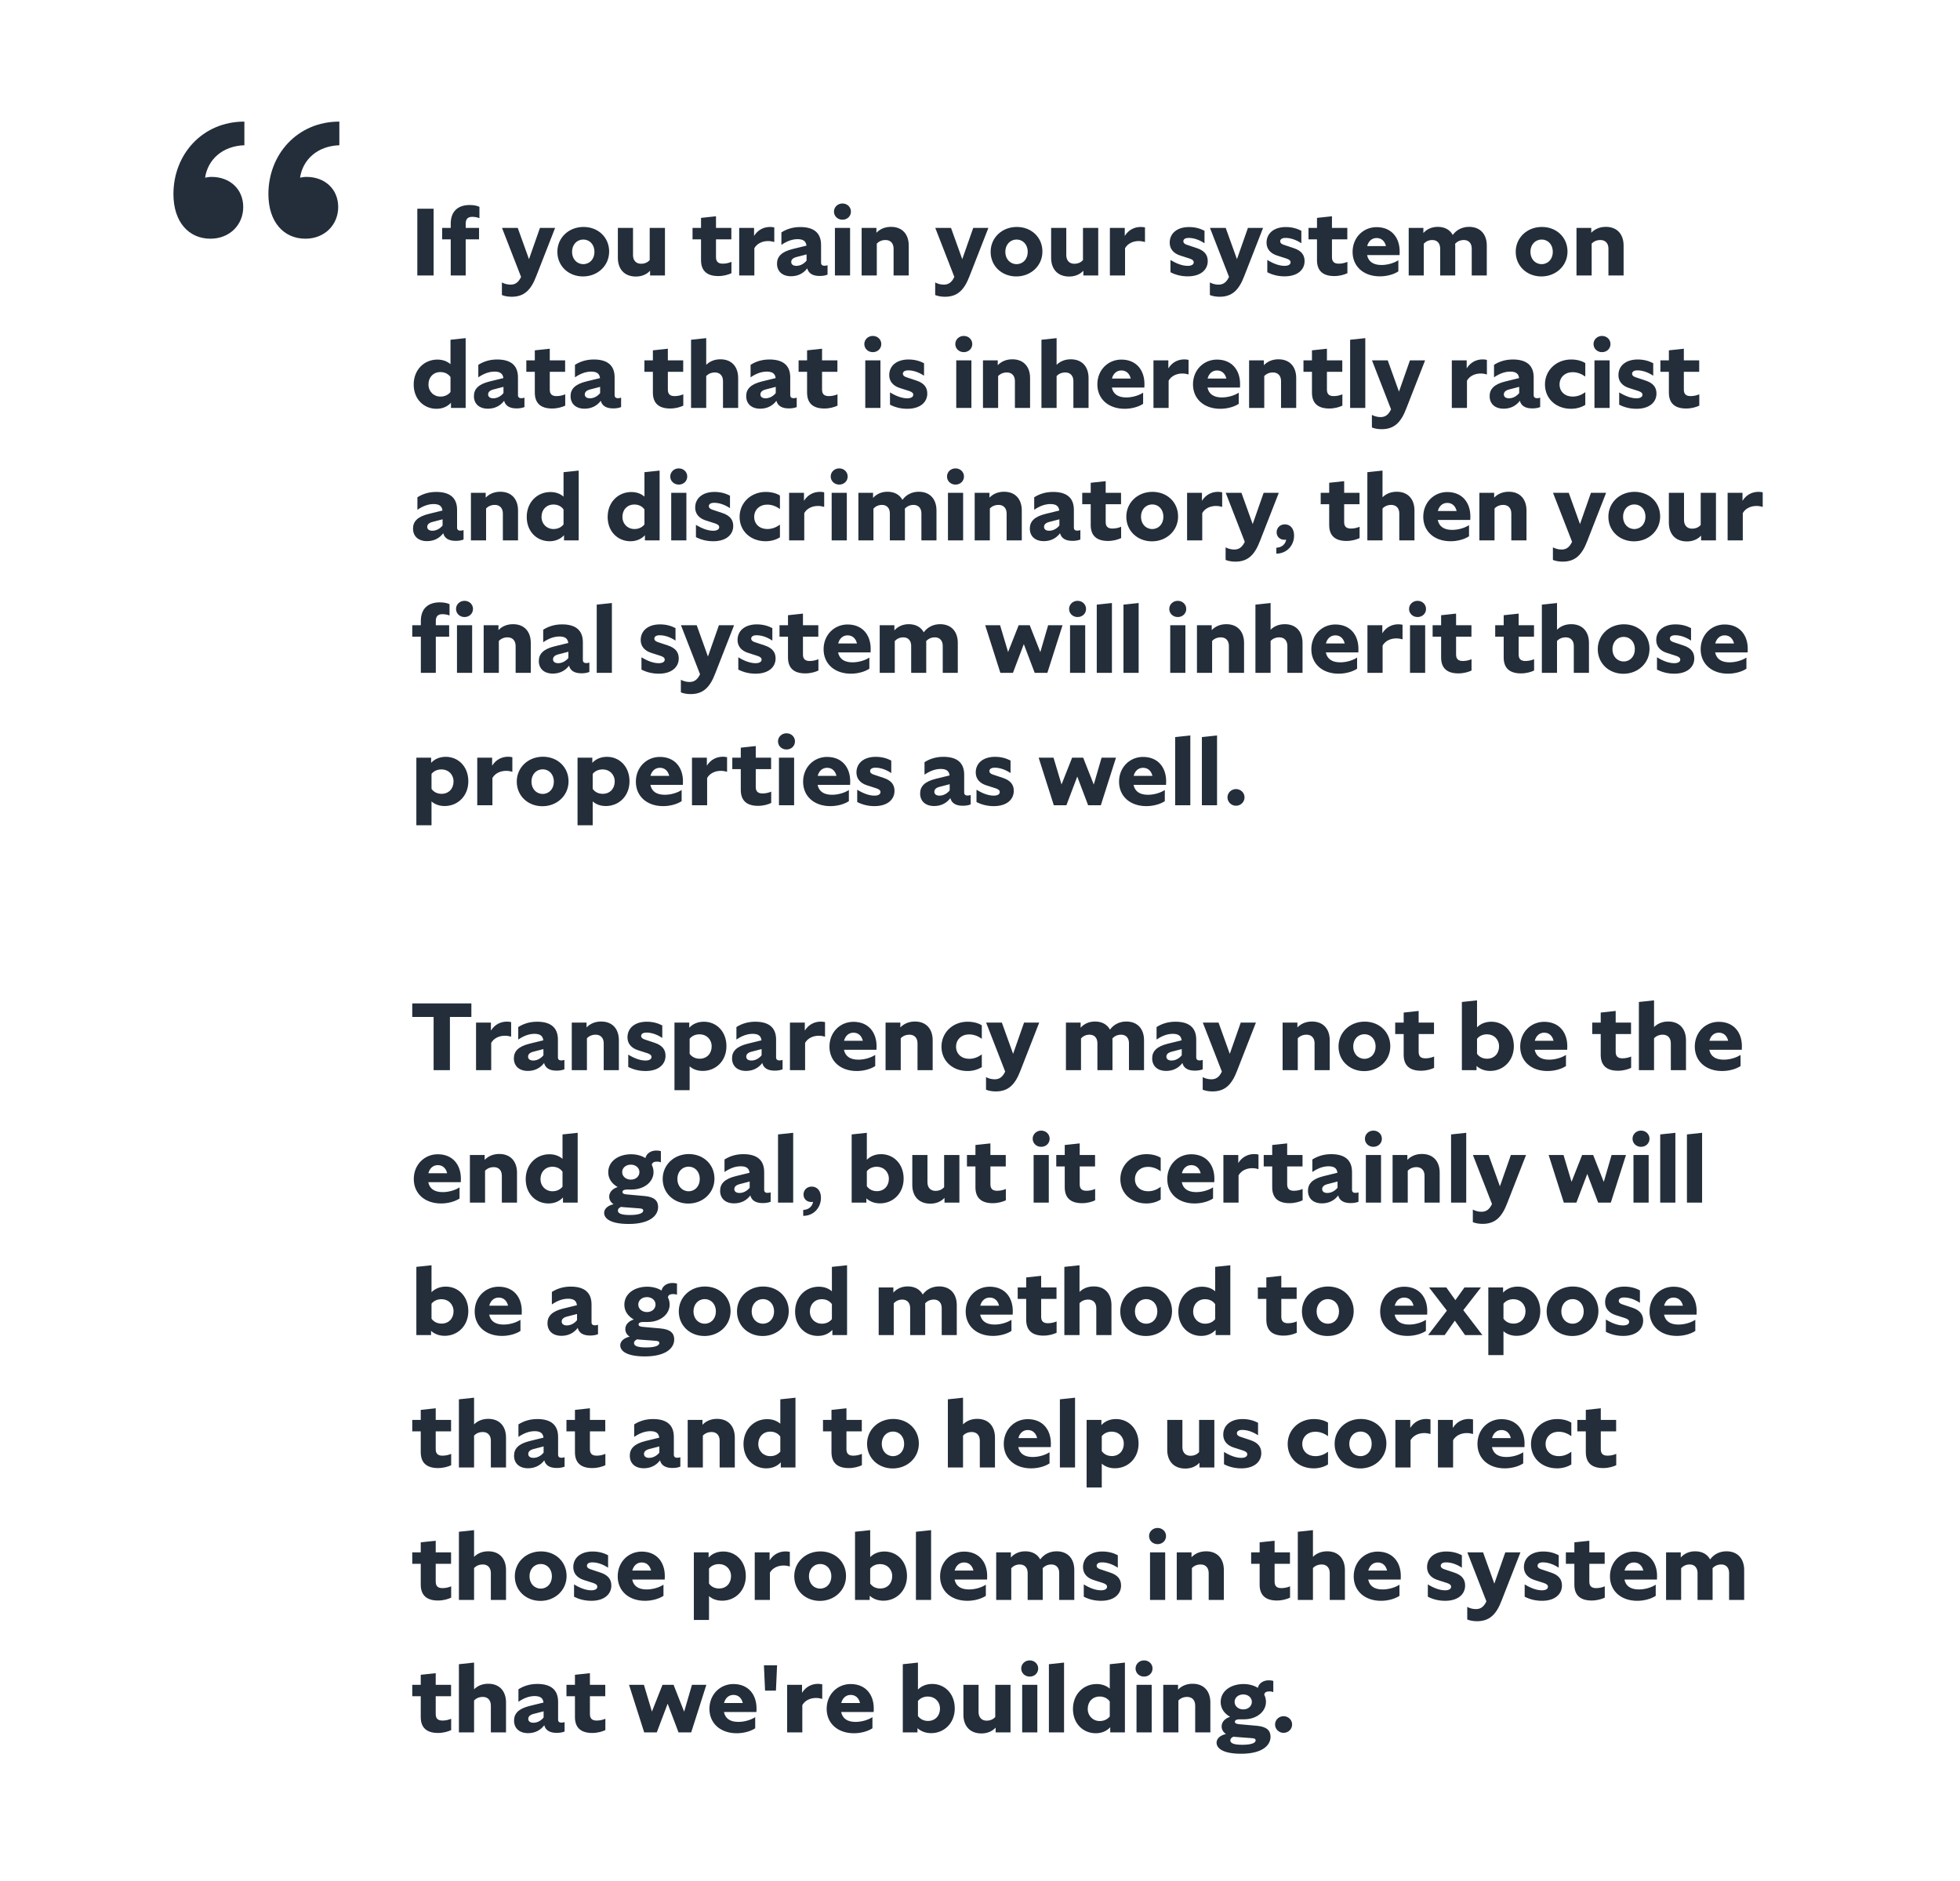 <svg width="740" height="710" viewBox="0 0 740 710" fill="none" xmlns="http://www.w3.org/2000/svg">
<path d="M157.556 104H163.712V78.8H157.556V104ZM180.865 90.356V86.036H175.825V84.416C175.825 82.688 176.617 81.86 178.309 81.86C179.317 81.86 180.217 82.04 181.009 82.364V78.08C180.181 77.684 178.885 77.396 177.337 77.396C172.801 77.396 170.173 79.88 170.173 84.416V86.036H166.933V90.356H170.173V104H175.825V90.356H180.865ZM202.492 104.18L209.584 86.036H203.86L199.72 97.844L195.472 86.036H189.532L196.732 104.54C195.652 106.808 194.356 107.456 192.736 107.456C191.44 107.456 190.288 107.06 189.496 106.628V111.38C190.468 111.776 191.728 112.028 193.168 112.028C197.848 112.028 200.44 109.58 202.492 104.18ZM210.435 95.072C210.435 100.436 214.647 104.36 220.119 104.36C225.591 104.36 229.983 100.364 229.983 94.964C229.983 89.6 225.843 85.676 220.299 85.676C214.791 85.676 210.435 89.672 210.435 95.072ZM224.439 95.072C224.439 97.808 222.639 99.716 220.227 99.716C217.815 99.716 215.979 97.808 215.979 95.072C215.979 92.336 217.815 90.428 220.227 90.428C222.639 90.428 224.439 92.336 224.439 95.072ZM245.44 104H251.056V86.036H245.296V98.204C244.54 99.032 243.46 99.572 242.02 99.572C240.112 99.572 238.996 98.276 238.996 96.332V86.036H233.272V97.34C233.272 101.444 235.612 104.396 240.076 104.396C242.308 104.396 244.144 103.604 245.44 102.2V104ZM276.156 103.136V98.852C275.292 99.248 274.068 99.536 272.88 99.536C271.152 99.536 270.324 98.78 270.324 97.088V90.356H276.12V86.036H270.324V81.644L264.672 82.256V86.036H261.468V90.356H264.672V98.204C264.672 102.38 267.084 104.216 271.188 104.216C273.204 104.216 274.932 103.712 276.156 103.136ZM289.955 91.004C290.999 91.004 291.719 91.184 292.331 91.364V85.856C291.791 85.748 291.323 85.676 290.747 85.676C288.479 85.676 286.211 86.648 284.699 89.06V86.036H279.083V104H284.807V93.704C285.815 91.904 287.867 91.004 289.955 91.004ZM309.418 104.18C310.426 104.18 311.47 104.072 312.442 103.676V100.112C312.046 100.256 311.794 100.328 311.218 100.328C310.462 100.328 309.994 99.932 309.994 99.212V92.48C309.994 87.908 307.258 85.712 302.146 85.712C299.338 85.712 296.998 86.468 295.018 87.728V92.444C297.142 91.004 299.122 90.284 301.21 90.284C303.19 90.32 304.27 90.968 304.486 92.732L299.338 93.992C295.018 95.036 293.362 96.908 293.362 99.536C293.362 102.452 295.378 104.288 298.654 104.288C301.282 104.288 303.37 103.172 304.774 101.3C305.206 103.064 306.682 104.18 309.418 104.18ZM298.726 98.924C298.726 98.024 299.338 97.376 300.778 97.016L304.522 96.044V98.384C303.586 99.572 302.146 100.364 300.67 100.364C299.338 100.364 298.726 99.716 298.726 98.924ZM318.067 82.94C319.903 82.94 321.271 81.608 321.271 79.88C321.271 78.188 319.903 76.82 318.067 76.82C316.267 76.82 314.863 78.188 314.863 79.88C314.863 81.608 316.267 82.94 318.067 82.94ZM315.223 104H320.947V86.036H315.223V104ZM334.349 90.608C336.257 90.608 337.373 91.904 337.373 93.848V104H343.097V92.696C343.097 88.592 340.793 85.64 336.401 85.64C334.097 85.64 332.225 86.468 330.893 87.872V86.036H325.313V104H331.037V91.976C331.793 91.148 332.909 90.608 334.349 90.608ZM366.074 104.18L373.166 86.036H367.442L363.302 97.844L359.054 86.036H353.114L360.314 104.54C359.234 106.808 357.938 107.456 356.318 107.456C355.022 107.456 353.87 107.06 353.078 106.628V111.38C354.05 111.776 355.31 112.028 356.75 112.028C361.43 112.028 364.022 109.58 366.074 104.18ZM374.017 95.072C374.017 100.436 378.229 104.36 383.701 104.36C389.173 104.36 393.565 100.364 393.565 94.964C393.565 89.6 389.425 85.676 383.881 85.676C378.373 85.676 374.017 89.672 374.017 95.072ZM388.021 95.072C388.021 97.808 386.221 99.716 383.809 99.716C381.397 99.716 379.561 97.808 379.561 95.072C379.561 92.336 381.397 90.428 383.809 90.428C386.221 90.428 388.021 92.336 388.021 95.072ZM409.022 104H414.638V86.036H408.878V98.204C408.122 99.032 407.042 99.572 405.602 99.572C403.694 99.572 402.578 98.276 402.578 96.332V86.036H396.854V97.34C396.854 101.444 399.194 104.396 403.658 104.396C405.89 104.396 407.726 103.604 409.022 102.2V104ZM429.912 91.004C430.956 91.004 431.676 91.184 432.288 91.364V85.856C431.748 85.748 431.28 85.676 430.704 85.676C428.436 85.676 426.168 86.648 424.656 89.06V86.036H419.04V104H424.764V93.704C425.772 91.904 427.824 91.004 429.912 91.004ZM450.693 99.032C450.693 99.824 449.901 100.364 448.425 100.364C446.373 100.364 444.141 99.5 441.909 98.132V102.776C443.925 103.82 446.121 104.324 448.461 104.324C453.321 104.324 455.985 101.84 455.985 98.564C455.985 96.26 454.797 94.64 451.881 93.668L448.101 92.408C447.201 92.12 446.769 91.652 446.769 91.112C446.769 90.356 447.417 89.816 448.785 89.816C450.585 89.816 452.637 90.428 454.761 91.832V87.116C453.141 86.288 451.305 85.712 448.893 85.712C444.429 85.712 441.621 88.088 441.621 91.616C441.621 94.028 443.133 95.684 445.617 96.476L449.109 97.592C450.297 97.988 450.693 98.42 450.693 99.032ZM469.785 104.18L476.877 86.036H471.153L467.013 97.844L462.765 86.036H456.825L464.025 104.54C462.945 106.808 461.649 107.456 460.029 107.456C458.733 107.456 457.581 107.06 456.789 106.628V111.38C457.761 111.776 459.021 112.028 460.461 112.028C465.141 112.028 467.733 109.58 469.785 104.18ZM487.255 99.032C487.255 99.824 486.463 100.364 484.987 100.364C482.935 100.364 480.703 99.5 478.471 98.132V102.776C480.487 103.82 482.683 104.324 485.023 104.324C489.883 104.324 492.547 101.84 492.547 98.564C492.547 96.26 491.359 94.64 488.443 93.668L484.663 92.408C483.763 92.12 483.331 91.652 483.331 91.112C483.331 90.356 483.979 89.816 485.347 89.816C487.147 89.816 489.199 90.428 491.323 91.832V87.116C489.703 86.288 487.867 85.712 485.455 85.712C480.991 85.712 478.183 88.088 478.183 91.616C478.183 94.028 479.695 95.684 482.179 96.476L485.671 97.592C486.859 97.988 487.255 98.42 487.255 99.032ZM508.715 103.136V98.852C507.851 99.248 506.627 99.536 505.439 99.536C503.711 99.536 502.883 98.78 502.883 97.088V90.356H508.679V86.036H502.883V81.644L497.231 82.256V86.036H494.027V90.356H497.231V98.204C497.231 102.38 499.643 104.216 503.747 104.216C505.763 104.216 507.491 103.712 508.715 103.136ZM527.949 102.452V98.24C526.437 99.248 523.989 100.04 521.577 100.04C518.517 100.04 516.645 98.78 516.141 96.296H528.417C528.453 96.008 528.453 95.216 528.453 94.964C528.453 89.816 525.465 85.748 519.705 85.748C514.773 85.748 510.669 89.6 510.669 95.108C510.669 100.58 514.809 104.324 520.965 104.324C523.521 104.324 526.149 103.64 527.949 102.452ZM519.741 89.852C521.613 89.852 522.837 91.076 523.269 92.912H516.177C516.681 90.968 518.013 89.852 519.741 89.852ZM540.784 90.608C542.656 90.608 543.736 91.904 543.736 93.812V104H549.424V92.696C549.424 92.48 549.424 92.264 549.388 92.048C550.144 91.184 551.26 90.608 552.7 90.608C554.572 90.608 555.652 91.904 555.652 93.812V104H561.34V92.696C561.34 88.592 559.036 85.64 554.644 85.64C552.052 85.64 549.856 86.792 548.488 88.7C547.444 86.792 545.536 85.64 542.836 85.64C540.568 85.64 538.696 86.504 537.4 87.98V86.036H531.856V104H537.544V92.012C538.3 91.184 539.38 90.608 540.784 90.608ZM572.263 95.072C572.263 100.436 576.475 104.36 581.947 104.36C587.419 104.36 591.811 100.364 591.811 94.964C591.811 89.6 587.671 85.676 582.127 85.676C576.619 85.676 572.263 89.672 572.263 95.072ZM586.267 95.072C586.267 97.808 584.467 99.716 582.055 99.716C579.643 99.716 577.807 97.808 577.807 95.072C577.807 92.336 579.643 90.428 582.055 90.428C584.467 90.428 586.267 92.336 586.267 95.072ZM604.244 90.608C606.152 90.608 607.268 91.904 607.268 93.848V104H612.992V92.696C612.992 88.592 610.688 85.64 606.296 85.64C603.992 85.64 602.12 86.468 600.788 87.872V86.036H595.208V104H600.932V91.976C601.688 91.148 602.804 90.608 604.244 90.608ZM170.264 154H175.808V127.648L170.084 128.26V137.476C168.752 136.324 167.06 135.748 165.116 135.748C160.148 135.748 156.188 139.6 156.188 145.144C156.188 150.796 160.112 154.324 164.792 154.324C166.952 154.324 168.86 153.568 170.264 152.056V154ZM161.768 145.108C161.768 142.408 163.604 140.464 166.268 140.464C167.96 140.464 169.292 141.184 170.084 142.336V147.988C169.256 149.032 167.96 149.716 166.304 149.716C163.712 149.716 161.768 147.772 161.768 145.108ZM194.984 154.18C195.992 154.18 197.036 154.072 198.008 153.676V150.112C197.612 150.256 197.36 150.328 196.784 150.328C196.028 150.328 195.56 149.932 195.56 149.212V142.48C195.56 137.908 192.824 135.712 187.712 135.712C184.904 135.712 182.564 136.468 180.584 137.728V142.444C182.708 141.004 184.688 140.284 186.776 140.284C188.756 140.32 189.836 140.968 190.052 142.732L184.904 143.992C180.584 145.036 178.928 146.908 178.928 149.536C178.928 152.452 180.944 154.288 184.22 154.288C186.848 154.288 188.936 153.172 190.34 151.3C190.772 153.064 192.248 154.18 194.984 154.18ZM184.292 148.924C184.292 148.024 184.904 147.376 186.344 147.016L190.088 146.044V148.384C189.152 149.572 187.712 150.364 186.236 150.364C184.904 150.364 184.292 149.716 184.292 148.924ZM213.402 153.136V148.852C212.538 149.248 211.314 149.536 210.126 149.536C208.398 149.536 207.57 148.78 207.57 147.088V140.356H213.366V136.036H207.57V131.644L201.918 132.256V136.036H198.714V140.356H201.918V148.204C201.918 152.38 204.33 154.216 208.434 154.216C210.45 154.216 212.178 153.712 213.402 153.136ZM231.476 154.18C232.484 154.18 233.528 154.072 234.5 153.676V150.112C234.104 150.256 233.852 150.328 233.276 150.328C232.52 150.328 232.052 149.932 232.052 149.212V142.48C232.052 137.908 229.316 135.712 224.204 135.712C221.396 135.712 219.056 136.468 217.076 137.728V142.444C219.2 141.004 221.18 140.284 223.268 140.284C225.248 140.32 226.328 140.968 226.544 142.732L221.396 143.992C217.076 145.036 215.42 146.908 215.42 149.536C215.42 152.452 217.436 154.288 220.712 154.288C223.34 154.288 225.428 153.172 226.832 151.3C227.264 153.064 228.74 154.18 231.476 154.18ZM220.784 148.924C220.784 148.024 221.396 147.376 222.836 147.016L226.58 146.044V148.384C225.644 149.572 224.204 150.364 222.728 150.364C221.396 150.364 220.784 149.716 220.784 148.924ZM257.981 153.136V148.852C257.117 149.248 255.893 149.536 254.705 149.536C252.977 149.536 252.149 148.78 252.149 147.088V140.356H257.945V136.036H252.149V131.644L246.497 132.256V136.036H243.293V140.356H246.497V148.204C246.497 152.38 248.909 154.216 253.013 154.216C255.029 154.216 256.757 153.712 257.981 153.136ZM269.943 140.608C271.851 140.608 272.967 141.904 272.967 143.848V154H278.691V142.696C278.691 138.592 276.387 135.64 271.995 135.64C269.799 135.64 267.963 136.396 266.631 137.728V127.648L260.907 128.26V154H266.631V141.976C267.387 141.148 268.503 140.608 269.943 140.608ZM297.781 154.18C298.789 154.18 299.833 154.072 300.805 153.676V150.112C300.409 150.256 300.157 150.328 299.581 150.328C298.825 150.328 298.357 149.932 298.357 149.212V142.48C298.357 137.908 295.621 135.712 290.509 135.712C287.701 135.712 285.361 136.468 283.381 137.728V142.444C285.505 141.004 287.485 140.284 289.573 140.284C291.553 140.32 292.633 140.968 292.849 142.732L287.701 143.992C283.381 145.036 281.725 146.908 281.725 149.536C281.725 152.452 283.741 154.288 287.017 154.288C289.645 154.288 291.733 153.172 293.137 151.3C293.569 153.064 295.045 154.18 297.781 154.18ZM287.089 148.924C287.089 148.024 287.701 147.376 289.141 147.016L292.885 146.044V148.384C291.949 149.572 290.509 150.364 289.033 150.364C287.701 150.364 287.089 149.716 287.089 148.924ZM316.199 153.136V148.852C315.335 149.248 314.111 149.536 312.923 149.536C311.195 149.536 310.367 148.78 310.367 147.088V140.356H316.163V136.036H310.367V131.644L304.715 132.256V136.036H301.511V140.356H304.715V148.204C304.715 152.38 307.127 154.216 311.231 154.216C313.247 154.216 314.975 153.712 316.199 153.136ZM329.528 132.94C331.364 132.94 332.732 131.608 332.732 129.88C332.732 128.188 331.364 126.82 329.528 126.82C327.728 126.82 326.324 128.188 326.324 129.88C326.324 131.608 327.728 132.94 329.528 132.94ZM326.684 154H332.408V136.036H326.684V154ZM344.802 149.032C344.802 149.824 344.01 150.364 342.534 150.364C340.482 150.364 338.25 149.5 336.018 148.132V152.776C338.034 153.82 340.23 154.324 342.57 154.324C347.43 154.324 350.094 151.84 350.094 148.564C350.094 146.26 348.906 144.64 345.99 143.668L342.21 142.408C341.31 142.12 340.878 141.652 340.878 141.112C340.878 140.356 341.526 139.816 342.894 139.816C344.694 139.816 346.746 140.428 348.87 141.832V137.116C347.25 136.288 345.414 135.712 343.002 135.712C338.538 135.712 335.73 138.088 335.73 141.616C335.73 144.028 337.242 145.684 339.726 146.476L343.218 147.592C344.406 147.988 344.802 148.42 344.802 149.032ZM363.876 132.94C365.712 132.94 367.08 131.608 367.08 129.88C367.08 128.188 365.712 126.82 363.876 126.82C362.076 126.82 360.672 128.188 360.672 129.88C360.672 131.608 362.076 132.94 363.876 132.94ZM361.032 154H366.756V136.036H361.032V154ZM380.158 140.608C382.066 140.608 383.182 141.904 383.182 143.848V154H388.906V142.696C388.906 138.592 386.602 135.64 382.21 135.64C379.906 135.64 378.034 136.468 376.702 137.872V136.036H371.122V154H376.846V141.976C377.602 141.148 378.718 140.608 380.158 140.608ZM402.236 140.608C404.144 140.608 405.26 141.904 405.26 143.848V154H410.984V142.696C410.984 138.592 408.68 135.64 404.288 135.64C402.092 135.64 400.256 136.396 398.924 137.728V127.648L393.2 128.26V154H398.924V141.976C399.68 141.148 400.796 140.608 402.236 140.608ZM431.586 152.452V148.24C430.074 149.248 427.626 150.04 425.214 150.04C422.154 150.04 420.282 148.78 419.778 146.296H432.054C432.09 146.008 432.09 145.216 432.09 144.964C432.09 139.816 429.102 135.748 423.342 135.748C418.41 135.748 414.306 139.6 414.306 145.108C414.306 150.58 418.446 154.324 424.602 154.324C427.158 154.324 429.786 153.64 431.586 152.452ZM423.378 139.852C425.25 139.852 426.474 141.076 426.906 142.912H419.814C420.318 140.968 421.65 139.852 423.378 139.852ZM446.365 141.004C447.409 141.004 448.129 141.184 448.741 141.364V135.856C448.201 135.748 447.733 135.676 447.157 135.676C444.889 135.676 442.621 136.648 441.109 139.06V136.036H435.493V154H441.217V143.704C442.225 141.904 444.277 141.004 446.365 141.004ZM467.691 152.452V148.24C466.18 149.248 463.732 150.04 461.32 150.04C458.26 150.04 456.388 148.78 455.884 146.296H468.16C468.195 146.008 468.195 145.216 468.195 144.964C468.195 139.816 465.208 135.748 459.448 135.748C454.516 135.748 450.412 139.6 450.412 145.108C450.412 150.58 454.552 154.324 460.708 154.324C463.264 154.324 465.892 153.64 467.691 152.452ZM459.484 139.852C461.356 139.852 462.58 141.076 463.012 142.912H455.92C456.424 140.968 457.756 139.852 459.484 139.852ZM480.634 140.608C482.542 140.608 483.658 141.904 483.658 143.848V154H489.382V142.696C489.382 138.592 487.078 135.64 482.686 135.64C480.382 135.64 478.51 136.468 477.178 137.872V136.036H471.598V154H477.322V141.976C478.078 141.148 479.194 140.608 480.634 140.608ZM506.816 153.136V148.852C505.952 149.248 504.728 149.536 503.54 149.536C501.812 149.536 500.984 148.78 500.984 147.088V140.356H506.78V136.036H500.984V131.644L495.332 132.256V136.036H492.128V140.356H495.332V148.204C495.332 152.38 497.744 154.216 501.848 154.216C503.864 154.216 505.592 153.712 506.816 153.136ZM509.743 154H515.467V127.648L509.743 128.26V154ZM530.957 154.18L538.049 136.036H532.325L528.185 147.844L523.937 136.036H517.997L525.197 154.54C524.117 156.808 522.821 157.456 521.201 157.456C519.905 157.456 518.753 157.06 517.961 156.628V161.38C518.933 161.776 520.193 162.028 521.633 162.028C526.313 162.028 528.905 159.58 530.957 154.18ZM559.006 141.004C560.05 141.004 560.77 141.184 561.382 141.364V135.856C560.842 135.748 560.374 135.676 559.798 135.676C557.53 135.676 555.262 136.648 553.75 139.06V136.036H548.134V154H553.858V143.704C554.866 141.904 556.918 141.004 559.006 141.004ZM578.469 154.18C579.477 154.18 580.521 154.072 581.493 153.676V150.112C581.097 150.256 580.845 150.328 580.269 150.328C579.513 150.328 579.045 149.932 579.045 149.212V142.48C579.045 137.908 576.309 135.712 571.197 135.712C568.389 135.712 566.049 136.468 564.069 137.728V142.444C566.193 141.004 568.173 140.284 570.261 140.284C572.241 140.32 573.321 140.968 573.537 142.732L568.389 143.992C564.069 145.036 562.413 146.908 562.413 149.536C562.413 152.452 564.429 154.288 567.705 154.288C570.333 154.288 572.421 153.172 573.825 151.3C574.257 153.064 575.733 154.18 578.469 154.18ZM567.777 148.924C567.777 148.024 568.389 147.376 569.829 147.016L573.573 146.044V148.384C572.637 149.572 571.197 150.364 569.721 150.364C568.389 150.364 567.777 149.716 567.777 148.924ZM593.13 154.324C595.074 154.324 596.982 153.82 598.53 152.848V148.06C597.126 149.068 595.614 149.716 593.742 149.716C590.898 149.716 588.81 147.88 588.81 145.144C588.81 142.408 590.898 140.5 593.742 140.5C595.578 140.5 597.162 141.184 598.53 142.156V137.08C597.234 136.216 595.29 135.712 593.166 135.712C587.622 135.712 583.302 139.744 583.302 145.144C583.302 150.508 587.478 154.324 593.13 154.324ZM604.837 132.94C606.673 132.94 608.041 131.608 608.041 129.88C608.041 128.188 606.673 126.82 604.837 126.82C603.037 126.82 601.633 128.188 601.633 129.88C601.633 131.608 603.037 132.94 604.837 132.94ZM601.993 154H607.717V136.036H601.993V154ZM620.111 149.032C620.111 149.824 619.319 150.364 617.843 150.364C615.791 150.364 613.559 149.5 611.327 148.132V152.776C613.343 153.82 615.539 154.324 617.879 154.324C622.739 154.324 625.403 151.84 625.403 148.564C625.403 146.26 624.215 144.64 621.299 143.668L617.519 142.408C616.619 142.12 616.187 141.652 616.187 141.112C616.187 140.356 616.835 139.816 618.203 139.816C620.003 139.816 622.055 140.428 624.179 141.832V137.116C622.559 136.288 620.723 135.712 618.311 135.712C613.847 135.712 611.039 138.088 611.039 141.616C611.039 144.028 612.551 145.684 615.035 146.476L618.527 147.592C619.715 147.988 620.111 148.42 620.111 149.032ZM641.57 153.136V148.852C640.706 149.248 639.482 149.536 638.294 149.536C636.566 149.536 635.738 148.78 635.738 147.088V140.356H641.534V136.036H635.738V131.644L630.086 132.256V136.036H626.882V140.356H630.086V148.204C630.086 152.38 632.498 154.216 636.602 154.216C638.618 154.216 640.346 153.712 641.57 153.136ZM171.992 204.18C173 204.18 174.044 204.072 175.016 203.676V200.112C174.62 200.256 174.368 200.328 173.792 200.328C173.036 200.328 172.568 199.932 172.568 199.212V192.48C172.568 187.908 169.832 185.712 164.72 185.712C161.912 185.712 159.572 186.468 157.592 187.728V192.444C159.716 191.004 161.696 190.284 163.784 190.284C165.764 190.32 166.844 190.968 167.06 192.732L161.912 193.992C157.592 195.036 155.936 196.908 155.936 199.536C155.936 202.452 157.952 204.288 161.228 204.288C163.856 204.288 165.944 203.172 167.348 201.3C167.78 203.064 169.256 204.18 171.992 204.18ZM161.3 198.924C161.3 198.024 161.912 197.376 163.352 197.016L167.096 196.044V198.384C166.16 199.572 164.72 200.364 163.244 200.364C161.912 200.364 161.3 199.716 161.3 198.924ZM186.834 190.608C188.742 190.608 189.858 191.904 189.858 193.848V204H195.582V192.696C195.582 188.592 193.278 185.64 188.886 185.64C186.582 185.64 184.71 186.468 183.378 187.872V186.036H177.798V204H183.522V191.976C184.278 191.148 185.394 190.608 186.834 190.608ZM212.944 204H218.488V177.648L212.764 178.26V187.476C211.432 186.324 209.74 185.748 207.796 185.748C202.828 185.748 198.868 189.6 198.868 195.144C198.868 200.796 202.792 204.324 207.472 204.324C209.632 204.324 211.54 203.568 212.944 202.056V204ZM204.448 195.108C204.448 192.408 206.284 190.464 208.948 190.464C210.64 190.464 211.972 191.184 212.764 192.336V197.988C211.936 199.032 210.64 199.716 208.984 199.716C206.392 199.716 204.448 197.772 204.448 195.108ZM243.494 204H249.038V177.648L243.314 178.26V187.476C241.982 186.324 240.29 185.748 238.346 185.748C233.378 185.748 229.418 189.6 229.418 195.144C229.418 200.796 233.342 204.324 238.022 204.324C240.182 204.324 242.09 203.568 243.494 202.056V204ZM234.998 195.108C234.998 192.408 236.834 190.464 239.498 190.464C241.19 190.464 242.522 191.184 243.314 192.336V197.988C242.486 199.032 241.19 199.716 239.534 199.716C236.942 199.716 234.998 197.772 234.998 195.108ZM256.263 182.94C258.099 182.94 259.467 181.608 259.467 179.88C259.467 178.188 258.099 176.82 256.263 176.82C254.463 176.82 253.059 178.188 253.059 179.88C253.059 181.608 254.463 182.94 256.263 182.94ZM253.419 204H259.143V186.036H253.419V204ZM271.537 199.032C271.537 199.824 270.745 200.364 269.269 200.364C267.217 200.364 264.985 199.5 262.753 198.132V202.776C264.769 203.82 266.965 204.324 269.305 204.324C274.165 204.324 276.829 201.84 276.829 198.564C276.829 196.26 275.641 194.64 272.725 193.668L268.945 192.408C268.045 192.12 267.613 191.652 267.613 191.112C267.613 190.356 268.261 189.816 269.629 189.816C271.429 189.816 273.481 190.428 275.605 191.832V187.116C273.985 186.288 272.149 185.712 269.737 185.712C265.273 185.712 262.465 188.088 262.465 191.616C262.465 194.028 263.977 195.684 266.461 196.476L269.953 197.592C271.141 197.988 271.537 198.42 271.537 199.032ZM289.064 204.324C291.008 204.324 292.916 203.82 294.464 202.848V198.06C293.06 199.068 291.548 199.716 289.676 199.716C286.832 199.716 284.744 197.88 284.744 195.144C284.744 192.408 286.832 190.5 289.676 190.5C291.512 190.5 293.096 191.184 294.464 192.156V187.08C293.168 186.216 291.224 185.712 289.1 185.712C283.556 185.712 279.236 189.744 279.236 195.144C279.236 200.508 283.412 204.324 289.064 204.324ZM308.798 191.004C309.842 191.004 310.562 191.184 311.174 191.364V185.856C310.634 185.748 310.166 185.676 309.59 185.676C307.322 185.676 305.054 186.648 303.542 189.06V186.036H297.926V204H303.65V193.704C304.658 191.904 306.71 191.004 308.798 191.004ZM316.837 182.94C318.673 182.94 320.041 181.608 320.041 179.88C320.041 178.188 318.673 176.82 316.837 176.82C315.037 176.82 313.633 178.188 313.633 179.88C313.633 181.608 315.037 182.94 316.837 182.94ZM313.993 204H319.717V186.036H313.993V204ZM333.011 190.608C334.883 190.608 335.963 191.904 335.963 193.812V204H341.651V192.696C341.651 192.48 341.651 192.264 341.615 192.048C342.371 191.184 343.487 190.608 344.927 190.608C346.799 190.608 347.879 191.904 347.879 193.812V204H353.567V192.696C353.567 188.592 351.263 185.64 346.871 185.64C344.279 185.64 342.083 186.792 340.715 188.7C339.671 186.792 337.763 185.64 335.063 185.64C332.795 185.64 330.923 186.504 329.627 187.98V186.036H324.083V204H329.771V192.012C330.527 191.184 331.607 190.608 333.011 190.608ZM360.747 182.94C362.583 182.94 363.951 181.608 363.951 179.88C363.951 178.188 362.583 176.82 360.747 176.82C358.947 176.82 357.543 178.188 357.543 179.88C357.543 181.608 358.947 182.94 360.747 182.94ZM357.903 204H363.627V186.036H357.903V204ZM377.029 190.608C378.937 190.608 380.053 191.904 380.053 193.848V204H385.777V192.696C385.777 188.592 383.473 185.64 379.081 185.64C376.777 185.64 374.905 186.468 373.573 187.872V186.036H367.993V204H373.717V191.976C374.473 191.148 375.589 190.608 377.029 190.608ZM404.867 204.18C405.875 204.18 406.919 204.072 407.891 203.676V200.112C407.495 200.256 407.243 200.328 406.667 200.328C405.911 200.328 405.443 199.932 405.443 199.212V192.48C405.443 187.908 402.707 185.712 397.595 185.712C394.787 185.712 392.447 186.468 390.467 187.728V192.444C392.591 191.004 394.571 190.284 396.659 190.284C398.639 190.32 399.719 190.968 399.935 192.732L394.787 193.992C390.467 195.036 388.811 196.908 388.811 199.536C388.811 202.452 390.827 204.288 394.103 204.288C396.731 204.288 398.819 203.172 400.223 201.3C400.655 203.064 402.131 204.18 404.867 204.18ZM394.175 198.924C394.175 198.024 394.787 197.376 396.227 197.016L399.971 196.044V198.384C399.035 199.572 397.595 200.364 396.119 200.364C394.787 200.364 394.175 199.716 394.175 198.924ZM423.285 203.136V198.852C422.421 199.248 421.197 199.536 420.009 199.536C418.281 199.536 417.453 198.78 417.453 197.088V190.356H423.249V186.036H417.453V181.644L411.801 182.256V186.036H408.597V190.356H411.801V198.204C411.801 202.38 414.213 204.216 418.317 204.216C420.333 204.216 422.061 203.712 423.285 203.136ZM425.24 195.072C425.24 200.436 429.452 204.36 434.924 204.36C440.396 204.36 444.788 200.364 444.788 194.964C444.788 189.6 440.648 185.676 435.104 185.676C429.596 185.676 425.24 189.672 425.24 195.072ZM439.244 195.072C439.244 197.808 437.444 199.716 435.032 199.716C432.62 199.716 430.784 197.808 430.784 195.072C430.784 192.336 432.62 190.428 435.032 190.428C437.444 190.428 439.244 192.336 439.244 195.072ZM459.056 191.004C460.1 191.004 460.82 191.184 461.432 191.364V185.856C460.892 185.748 460.424 185.676 459.848 185.676C457.58 185.676 455.312 186.648 453.8 189.06V186.036H448.184V204H453.908V193.704C454.916 191.904 456.968 191.004 459.056 191.004ZM475.726 204.18L482.818 186.036H477.094L472.954 197.844L468.706 186.036H462.766L469.966 204.54C468.886 206.808 467.59 207.456 465.97 207.456C464.674 207.456 463.522 207.06 462.73 206.628V211.38C463.702 211.776 464.962 212.028 466.402 212.028C471.082 212.028 473.674 209.58 475.726 204.18ZM488.582 202.164C488.582 199.536 487.142 197.952 485.09 197.952C483.254 197.952 481.994 199.284 481.994 200.94C481.994 202.632 483.254 203.784 484.982 203.784C485.198 203.784 485.414 203.748 485.594 203.712C485.342 205.404 483.974 206.7 481.886 206.772V209.004C485.846 209.004 488.582 205.908 488.582 202.164ZM513.32 203.136V198.852C512.456 199.248 511.232 199.536 510.044 199.536C508.316 199.536 507.488 198.78 507.488 197.088V190.356H513.284V186.036H507.488V181.644L501.836 182.256V186.036H498.632V190.356H501.836V198.204C501.836 202.38 504.248 204.216 508.352 204.216C510.368 204.216 512.096 203.712 513.32 203.136ZM525.283 190.608C527.191 190.608 528.307 191.904 528.307 193.848V204H534.031V192.696C534.031 188.592 531.727 185.64 527.335 185.64C525.139 185.64 523.303 186.396 521.971 187.728V177.648L516.247 178.26V204H521.971V191.976C522.727 191.148 523.843 190.608 525.283 190.608ZM554.633 202.452V198.24C553.121 199.248 550.673 200.04 548.261 200.04C545.201 200.04 543.329 198.78 542.825 196.296H555.101C555.137 196.008 555.137 195.216 555.137 194.964C555.137 189.816 552.149 185.748 546.389 185.748C541.457 185.748 537.353 189.6 537.353 195.108C537.353 200.58 541.493 204.324 547.649 204.324C550.205 204.324 552.833 203.64 554.633 202.452ZM546.425 189.852C548.297 189.852 549.521 191.076 549.953 192.912H542.861C543.365 190.968 544.697 189.852 546.425 189.852ZM567.576 190.608C569.484 190.608 570.6 191.904 570.6 193.848V204H576.324V192.696C576.324 188.592 574.02 185.64 569.628 185.64C567.324 185.64 565.452 186.468 564.12 187.872V186.036H558.54V204H564.264V191.976C565.02 191.148 566.136 190.608 567.576 190.608ZM599.3 204.18L606.392 186.036H600.668L596.528 197.844L592.28 186.036H586.34L593.54 204.54C592.46 206.808 591.164 207.456 589.544 207.456C588.248 207.456 587.096 207.06 586.304 206.628V211.38C587.276 211.776 588.536 212.028 589.976 212.028C594.656 212.028 597.248 209.58 599.3 204.18ZM607.244 195.072C607.244 200.436 611.456 204.36 616.928 204.36C622.4 204.36 626.792 200.364 626.792 194.964C626.792 189.6 622.652 185.676 617.108 185.676C611.6 185.676 607.244 189.672 607.244 195.072ZM621.248 195.072C621.248 197.808 619.448 199.716 617.036 199.716C614.624 199.716 612.788 197.808 612.788 195.072C612.788 192.336 614.624 190.428 617.036 190.428C619.448 190.428 621.248 192.336 621.248 195.072ZM642.248 204H647.864V186.036H642.104V198.204C641.348 199.032 640.268 199.572 638.828 199.572C636.92 199.572 635.804 198.276 635.804 196.332V186.036H630.08V197.34C630.08 201.444 632.42 204.396 636.884 204.396C639.116 204.396 640.952 203.604 642.248 202.2V204ZM663.138 191.004C664.182 191.004 664.902 191.184 665.514 191.364V185.856C664.974 185.748 664.506 185.676 663.93 185.676C661.662 185.676 659.394 186.648 657.882 189.06V186.036H652.266V204H657.99V193.704C658.998 191.904 661.05 191.004 663.138 191.004ZM169.58 240.356V236.036H164.54V234.416C164.54 232.688 165.332 231.86 167.024 231.86C168.032 231.86 168.932 232.04 169.724 232.364V228.08C168.896 227.684 167.6 227.396 166.052 227.396C161.516 227.396 158.888 229.88 158.888 234.416V236.036H155.648V240.356H158.888V254H164.54V240.356H169.58ZM175.376 232.94C177.212 232.94 178.58 231.608 178.58 229.88C178.58 228.188 177.212 226.82 175.376 226.82C173.576 226.82 172.172 228.188 172.172 229.88C172.172 231.608 173.576 232.94 175.376 232.94ZM172.532 254H178.256V236.036H172.532V254ZM191.65 240.608C193.558 240.608 194.674 241.904 194.674 243.848V254H200.398V242.696C200.398 238.592 198.094 235.64 193.702 235.64C191.398 235.64 189.526 236.468 188.194 237.872V236.036H182.614V254H188.338V241.976C189.094 241.148 190.21 240.608 191.65 240.608ZM219.488 254.18C220.496 254.18 221.54 254.072 222.512 253.676V250.112C222.116 250.256 221.864 250.328 221.288 250.328C220.532 250.328 220.064 249.932 220.064 249.212V242.48C220.064 237.908 217.328 235.712 212.216 235.712C209.408 235.712 207.068 236.468 205.088 237.728V242.444C207.212 241.004 209.192 240.284 211.28 240.284C213.26 240.32 214.34 240.968 214.556 242.732L209.408 243.992C205.088 245.036 203.432 246.908 203.432 249.536C203.432 252.452 205.448 254.288 208.724 254.288C211.352 254.288 213.44 253.172 214.844 251.3C215.276 253.064 216.752 254.18 219.488 254.18ZM208.796 248.924C208.796 248.024 209.408 247.376 210.848 247.016L214.592 246.044V248.384C213.656 249.572 212.216 250.364 210.74 250.364C209.408 250.364 208.796 249.716 208.796 248.924ZM225.294 254H231.018V227.648L225.294 228.26V254ZM250.97 249.032C250.97 249.824 250.178 250.364 248.702 250.364C246.65 250.364 244.418 249.5 242.186 248.132V252.776C244.202 253.82 246.398 254.324 248.738 254.324C253.598 254.324 256.262 251.84 256.262 248.564C256.262 246.26 255.074 244.64 252.158 243.668L248.378 242.408C247.478 242.12 247.046 241.652 247.046 241.112C247.046 240.356 247.694 239.816 249.062 239.816C250.862 239.816 252.914 240.428 255.038 241.832V237.116C253.418 236.288 251.582 235.712 249.17 235.712C244.706 235.712 241.898 238.088 241.898 241.616C241.898 244.028 243.41 245.684 245.894 246.476L249.386 247.592C250.574 247.988 250.97 248.42 250.97 249.032ZM270.062 254.18L277.154 236.036H271.43L267.29 247.844L263.042 236.036H257.102L264.302 254.54C263.222 256.808 261.926 257.456 260.306 257.456C259.01 257.456 257.858 257.06 257.066 256.628V261.38C258.038 261.776 259.298 262.028 260.738 262.028C265.418 262.028 268.01 259.58 270.062 254.18ZM287.533 249.032C287.533 249.824 286.741 250.364 285.265 250.364C283.213 250.364 280.981 249.5 278.749 248.132V252.776C280.765 253.82 282.961 254.324 285.301 254.324C290.161 254.324 292.825 251.84 292.825 248.564C292.825 246.26 291.637 244.64 288.721 243.668L284.941 242.408C284.041 242.12 283.609 241.652 283.609 241.112C283.609 240.356 284.257 239.816 285.625 239.816C287.425 239.816 289.477 240.428 291.601 241.832V237.116C289.981 236.288 288.145 235.712 285.733 235.712C281.269 235.712 278.461 238.088 278.461 241.616C278.461 244.028 279.973 245.684 282.457 246.476L285.949 247.592C287.137 247.988 287.533 248.42 287.533 249.032ZM308.992 253.136V248.852C308.128 249.248 306.904 249.536 305.716 249.536C303.988 249.536 303.16 248.78 303.16 247.088V240.356H308.956V236.036H303.16V231.644L297.508 232.256V236.036H294.304V240.356H297.508V248.204C297.508 252.38 299.92 254.216 304.024 254.216C306.04 254.216 307.768 253.712 308.992 253.136ZM328.227 252.452V248.24C326.715 249.248 324.267 250.04 321.855 250.04C318.795 250.04 316.923 248.78 316.419 246.296H328.695C328.731 246.008 328.731 245.216 328.731 244.964C328.731 239.816 325.743 235.748 319.983 235.748C315.051 235.748 310.947 239.6 310.947 245.108C310.947 250.58 315.087 254.324 321.243 254.324C323.799 254.324 326.427 253.64 328.227 252.452ZM320.019 239.852C321.891 239.852 323.115 241.076 323.547 242.912H316.455C316.959 240.968 318.291 239.852 320.019 239.852ZM341.062 240.608C342.934 240.608 344.014 241.904 344.014 243.812V254H349.702V242.696C349.702 242.48 349.702 242.264 349.666 242.048C350.422 241.184 351.538 240.608 352.978 240.608C354.85 240.608 355.93 241.904 355.93 243.812V254H361.618V242.696C361.618 238.592 359.314 235.64 354.922 235.64C352.33 235.64 350.134 236.792 348.766 238.7C347.722 236.792 345.814 235.64 343.114 235.64C340.846 235.64 338.974 236.504 337.678 237.98V236.036H332.134V254H337.822V242.012C338.578 241.184 339.658 240.608 341.062 240.608ZM390.648 254H395.436L401.16 236.036H395.724L392.772 246.188L388.776 236.036H384.6L380.604 246.152L377.58 236.036H371.964L377.688 254H382.44L386.544 243.164L390.648 254ZM406.837 232.94C408.673 232.94 410.041 231.608 410.041 229.88C410.041 228.188 408.673 226.82 406.837 226.82C405.037 226.82 403.633 228.188 403.633 229.88C403.633 231.608 405.037 232.94 406.837 232.94ZM403.993 254H409.717V236.036H403.993V254ZM414.083 254H419.807V227.648L414.083 228.26V254ZM424.173 254H429.897V227.648L424.173 228.26V254ZM444.665 232.94C446.501 232.94 447.869 231.608 447.869 229.88C447.869 228.188 446.501 226.82 444.665 226.82C442.865 226.82 441.461 228.188 441.461 229.88C441.461 231.608 442.865 232.94 444.665 232.94ZM441.821 254H447.545V236.036H441.821V254ZM460.947 240.608C462.855 240.608 463.971 241.904 463.971 243.848V254H469.695V242.696C469.695 238.592 467.391 235.64 462.999 235.64C460.695 235.64 458.823 236.468 457.491 237.872V236.036H451.911V254H457.635V241.976C458.391 241.148 459.507 240.608 460.947 240.608ZM483.025 240.608C484.933 240.608 486.049 241.904 486.049 243.848V254H491.773V242.696C491.773 238.592 489.469 235.64 485.077 235.64C482.881 235.64 481.045 236.396 479.713 237.728V227.648L473.989 228.26V254H479.713V241.976C480.469 241.148 481.585 240.608 483.025 240.608ZM512.375 252.452V248.24C510.863 249.248 508.415 250.04 506.003 250.04C502.943 250.04 501.071 248.78 500.567 246.296H512.843C512.879 246.008 512.879 245.216 512.879 244.964C512.879 239.816 509.891 235.748 504.131 235.748C499.199 235.748 495.095 239.6 495.095 245.108C495.095 250.58 499.235 254.324 505.391 254.324C507.947 254.324 510.575 253.64 512.375 252.452ZM504.167 239.852C506.039 239.852 507.263 241.076 507.695 242.912H500.603C501.107 240.968 502.439 239.852 504.167 239.852ZM527.154 241.004C528.198 241.004 528.918 241.184 529.53 241.364V235.856C528.99 235.748 528.522 235.676 527.946 235.676C525.678 235.676 523.41 236.648 521.898 239.06V236.036H516.282V254H522.006V243.704C523.014 241.904 525.066 241.004 527.154 241.004ZM535.192 232.94C537.028 232.94 538.396 231.608 538.396 229.88C538.396 228.188 537.028 226.82 535.192 226.82C533.392 226.82 531.988 228.188 531.988 229.88C531.988 231.608 533.392 232.94 535.192 232.94ZM532.348 254H538.072V236.036H532.348V254ZM555.578 253.136V248.852C554.714 249.248 553.49 249.536 552.302 249.536C550.574 249.536 549.746 248.78 549.746 247.088V240.356H555.542V236.036H549.746V231.644L544.094 232.256V236.036H540.89V240.356H544.094V248.204C544.094 252.38 546.506 254.216 550.61 254.216C552.626 254.216 554.354 253.712 555.578 253.136ZM579.203 253.136V248.852C578.339 249.248 577.115 249.536 575.927 249.536C574.199 249.536 573.371 248.78 573.371 247.088V240.356H579.167V236.036H573.371V231.644L567.719 232.256V236.036H564.515V240.356H567.719V248.204C567.719 252.38 570.131 254.216 574.235 254.216C576.251 254.216 577.979 253.712 579.203 253.136ZM591.166 240.608C593.074 240.608 594.19 241.904 594.19 243.848V254H599.914V242.696C599.914 238.592 597.61 235.64 593.218 235.64C591.022 235.64 589.186 236.396 587.854 237.728V227.648L582.13 228.26V254H587.854V241.976C588.61 241.148 589.726 240.608 591.166 240.608ZM603.236 245.072C603.236 250.436 607.448 254.36 612.92 254.36C618.392 254.36 622.784 250.364 622.784 244.964C622.784 239.6 618.644 235.676 613.1 235.676C607.592 235.676 603.236 239.672 603.236 245.072ZM617.24 245.072C617.24 247.808 615.44 249.716 613.028 249.716C610.616 249.716 608.78 247.808 608.78 245.072C608.78 242.336 610.616 240.428 613.028 240.428C615.44 240.428 617.24 242.336 617.24 245.072ZM634.384 249.032C634.384 249.824 633.592 250.364 632.116 250.364C630.064 250.364 627.832 249.5 625.6 248.132V252.776C627.616 253.82 629.812 254.324 632.152 254.324C637.012 254.324 639.676 251.84 639.676 248.564C639.676 246.26 638.488 244.64 635.572 243.668L631.792 242.408C630.892 242.12 630.46 241.652 630.46 241.112C630.46 240.356 631.108 239.816 632.476 239.816C634.276 239.816 636.328 240.428 638.452 241.832V237.116C636.832 236.288 634.996 235.712 632.584 235.712C628.12 235.712 625.312 238.088 625.312 241.616C625.312 244.028 626.824 245.684 629.308 246.476L632.8 247.592C633.988 247.988 634.384 248.42 634.384 249.032ZM659.363 252.452V248.24C657.851 249.248 655.403 250.04 652.991 250.04C649.931 250.04 648.059 248.78 647.555 246.296H659.831C659.867 246.008 659.867 245.216 659.867 244.964C659.867 239.816 656.879 235.748 651.119 235.748C646.187 235.748 642.083 239.6 642.083 245.108C642.083 250.58 646.223 254.324 652.379 254.324C654.935 254.324 657.563 253.64 659.363 252.452ZM651.155 239.852C653.027 239.852 654.251 241.076 654.683 242.912H647.591C648.095 240.968 649.427 239.852 651.155 239.852ZM167.888 304.288C172.856 304.288 176.816 300.472 176.816 294.964C176.816 289.276 172.928 285.712 168.32 285.712C166.088 285.712 164.18 286.468 162.776 287.98V286.036H157.196V311.56H162.92V302.56C164.252 303.712 165.944 304.288 167.888 304.288ZM166.7 290.464C169.292 290.464 171.236 292.372 171.236 295.036C171.236 297.736 169.4 299.68 166.736 299.68C165.044 299.68 163.712 298.96 162.92 297.808V292.156C163.748 291.112 165.044 290.464 166.7 290.464ZM191.06 291.004C192.104 291.004 192.824 291.184 193.436 291.364V285.856C192.896 285.748 192.428 285.676 191.852 285.676C189.584 285.676 187.316 286.648 185.804 289.06V286.036H180.188V304H185.912V293.704C186.92 291.904 188.972 291.004 191.06 291.004ZM195.107 295.072C195.107 300.436 199.319 304.36 204.791 304.36C210.263 304.36 214.655 300.364 214.655 294.964C214.655 289.6 210.515 285.676 204.971 285.676C199.463 285.676 195.107 289.672 195.107 295.072ZM209.111 295.072C209.111 297.808 207.311 299.716 204.899 299.716C202.487 299.716 200.651 297.808 200.651 295.072C200.651 292.336 202.487 290.428 204.899 290.428C207.311 290.428 209.111 292.336 209.111 295.072ZM228.743 304.288C233.711 304.288 237.671 300.472 237.671 294.964C237.671 289.276 233.783 285.712 229.175 285.712C226.943 285.712 225.035 286.468 223.631 287.98V286.036H218.051V311.56H223.775V302.56C225.107 303.712 226.799 304.288 228.743 304.288ZM227.555 290.464C230.147 290.464 232.091 292.372 232.091 295.036C232.091 297.736 230.255 299.68 227.591 299.68C225.899 299.68 224.567 298.96 223.775 297.808V292.156C224.603 291.112 225.899 290.464 227.555 290.464ZM257.352 302.452V298.24C255.84 299.248 253.392 300.04 250.98 300.04C247.92 300.04 246.048 298.78 245.544 296.296H257.82C257.856 296.008 257.856 295.216 257.856 294.964C257.856 289.816 254.868 285.748 249.108 285.748C244.176 285.748 240.072 289.6 240.072 295.108C240.072 300.58 244.212 304.324 250.368 304.324C252.924 304.324 255.552 303.64 257.352 302.452ZM249.144 289.852C251.016 289.852 252.24 291.076 252.672 292.912H245.58C246.084 290.968 247.416 289.852 249.144 289.852ZM272.131 291.004C273.175 291.004 273.895 291.184 274.507 291.364V285.856C273.967 285.748 273.499 285.676 272.923 285.676C270.655 285.676 268.387 286.648 266.875 289.06V286.036H261.259V304H266.983V293.704C267.991 291.904 270.043 291.004 272.131 291.004ZM291.168 303.136V298.852C290.304 299.248 289.08 299.536 287.892 299.536C286.164 299.536 285.336 298.78 285.336 297.088V290.356H291.132V286.036H285.336V281.644L279.684 282.256V286.036H276.48V290.356H279.684V298.204C279.684 302.38 282.096 304.216 286.2 304.216C288.216 304.216 289.944 303.712 291.168 303.136ZM296.938 282.94C298.774 282.94 300.142 281.608 300.142 279.88C300.142 278.188 298.774 276.82 296.938 276.82C295.138 276.82 293.734 278.188 293.734 279.88C293.734 281.608 295.138 282.94 296.938 282.94ZM294.094 304H299.818V286.036H294.094V304ZM320.492 302.452V298.24C318.98 299.248 316.532 300.04 314.12 300.04C311.06 300.04 309.188 298.78 308.684 296.296H320.96C320.996 296.008 320.996 295.216 320.996 294.964C320.996 289.816 318.008 285.748 312.248 285.748C307.316 285.748 303.212 289.6 303.212 295.108C303.212 300.58 307.352 304.324 313.508 304.324C316.064 304.324 318.692 303.64 320.492 302.452ZM312.284 289.852C314.156 289.852 315.38 291.076 315.812 292.912H308.72C309.224 290.968 310.556 289.852 312.284 289.852ZM332.427 299.032C332.427 299.824 331.635 300.364 330.159 300.364C328.107 300.364 325.875 299.5 323.643 298.132V302.776C325.659 303.82 327.855 304.324 330.195 304.324C335.055 304.324 337.719 301.84 337.719 298.564C337.719 296.26 336.531 294.64 333.615 293.668L329.835 292.408C328.935 292.12 328.503 291.652 328.503 291.112C328.503 290.356 329.151 289.816 330.519 289.816C332.319 289.816 334.371 290.428 336.495 291.832V287.116C334.875 286.288 333.039 285.712 330.627 285.712C326.163 285.712 323.355 288.088 323.355 291.616C323.355 294.028 324.867 295.684 327.351 296.476L330.843 297.592C332.031 297.988 332.427 298.42 332.427 299.032ZM363.453 304.18C364.461 304.18 365.505 304.072 366.477 303.676V300.112C366.081 300.256 365.829 300.328 365.253 300.328C364.497 300.328 364.029 299.932 364.029 299.212V292.48C364.029 287.908 361.293 285.712 356.181 285.712C353.373 285.712 351.033 286.468 349.053 287.728V292.444C351.177 291.004 353.157 290.284 355.245 290.284C357.225 290.32 358.305 290.968 358.521 292.732L353.373 293.992C349.053 295.036 347.397 296.908 347.397 299.536C347.397 302.452 349.413 304.288 352.689 304.288C355.317 304.288 357.405 303.172 358.809 301.3C359.241 303.064 360.717 304.18 363.453 304.18ZM352.761 298.924C352.761 298.024 353.373 297.376 354.813 297.016L358.557 296.044V298.384C357.621 299.572 356.181 300.364 354.705 300.364C353.373 300.364 352.761 299.716 352.761 298.924ZM377.462 299.032C377.462 299.824 376.67 300.364 375.194 300.364C373.142 300.364 370.91 299.5 368.678 298.132V302.776C370.694 303.82 372.89 304.324 375.23 304.324C380.09 304.324 382.754 301.84 382.754 298.564C382.754 296.26 381.566 294.64 378.65 293.668L374.87 292.408C373.97 292.12 373.538 291.652 373.538 291.112C373.538 290.356 374.186 289.816 375.554 289.816C377.354 289.816 379.406 290.428 381.53 291.832V287.116C379.91 286.288 378.074 285.712 375.662 285.712C371.198 285.712 368.39 288.088 368.39 291.616C368.39 294.028 369.902 295.684 372.386 296.476L375.878 297.592C377.066 297.988 377.462 298.42 377.462 299.032ZM410.828 304H415.616L421.34 286.036H415.904L412.952 296.188L408.956 286.036H404.78L400.784 296.152L397.76 286.036H392.144L397.868 304H402.62L406.724 293.164L410.828 304ZM439.777 302.452V298.24C438.265 299.248 435.817 300.04 433.405 300.04C430.345 300.04 428.473 298.78 427.969 296.296H440.245C440.281 296.008 440.281 295.216 440.281 294.964C440.281 289.816 437.293 285.748 431.533 285.748C426.601 285.748 422.497 289.6 422.497 295.108C422.497 300.58 426.637 304.324 432.793 304.324C435.349 304.324 437.977 303.64 439.777 302.452ZM431.569 289.852C433.441 289.852 434.665 291.076 435.097 292.912H428.005C428.509 290.968 429.841 289.852 431.569 289.852ZM443.684 304H449.408V277.648L443.684 278.26V304ZM453.774 304H459.498V277.648L453.774 278.26V304ZM466.636 304.18C468.436 304.18 469.876 302.776 469.876 301.012C469.876 299.284 468.436 297.88 466.636 297.88C464.908 297.88 463.432 299.284 463.432 301.012C463.432 302.776 464.908 304.18 466.636 304.18ZM169.868 404V383.912H177.968V378.8H155.648V383.912H163.712V404H169.868ZM190.603 391.004C191.647 391.004 192.367 391.184 192.979 391.364V385.856C192.439 385.748 191.971 385.676 191.395 385.676C189.127 385.676 186.859 386.648 185.347 389.06V386.036H179.731V404H185.455V393.704C186.463 391.904 188.515 391.004 190.603 391.004ZM210.066 404.18C211.074 404.18 212.118 404.072 213.09 403.676V400.112C212.694 400.256 212.442 400.328 211.866 400.328C211.11 400.328 210.642 399.932 210.642 399.212V392.48C210.642 387.908 207.906 385.712 202.794 385.712C199.986 385.712 197.646 386.468 195.666 387.728V392.444C197.79 391.004 199.77 390.284 201.858 390.284C203.838 390.32 204.918 390.968 205.134 392.732L199.986 393.992C195.666 395.036 194.01 396.908 194.01 399.536C194.01 402.452 196.026 404.288 199.302 404.288C201.93 404.288 204.018 403.172 205.422 401.3C205.854 403.064 207.33 404.18 210.066 404.18ZM199.374 398.924C199.374 398.024 199.986 397.376 201.426 397.016L205.17 396.044V398.384C204.234 399.572 202.794 400.364 201.318 400.364C199.986 400.364 199.374 399.716 199.374 398.924ZM224.908 390.608C226.816 390.608 227.932 391.904 227.932 393.848V404H233.656V392.696C233.656 388.592 231.352 385.64 226.96 385.64C224.656 385.64 222.784 386.468 221.452 387.872V386.036H215.872V404H221.596V391.976C222.352 391.148 223.468 390.608 224.908 390.608ZM245.978 399.032C245.978 399.824 245.186 400.364 243.71 400.364C241.658 400.364 239.426 399.5 237.194 398.132V402.776C239.21 403.82 241.406 404.324 243.746 404.324C248.606 404.324 251.27 401.84 251.27 398.564C251.27 396.26 250.082 394.64 247.166 393.668L243.386 392.408C242.486 392.12 242.054 391.652 242.054 391.112C242.054 390.356 242.702 389.816 244.07 389.816C245.87 389.816 247.922 390.428 250.046 391.832V387.116C248.426 386.288 246.59 385.712 244.178 385.712C239.714 385.712 236.906 388.088 236.906 391.616C236.906 394.028 238.418 395.684 240.902 396.476L244.394 397.592C245.582 397.988 245.978 398.42 245.978 399.032ZM265.341 404.288C270.309 404.288 274.269 400.472 274.269 394.964C274.269 389.276 270.381 385.712 265.773 385.712C263.541 385.712 261.633 386.468 260.229 387.98V386.036H254.649V411.56H260.373V402.56C261.705 403.712 263.397 404.288 265.341 404.288ZM264.153 390.464C266.745 390.464 268.689 392.372 268.689 395.036C268.689 397.736 266.853 399.68 264.189 399.68C262.497 399.68 261.165 398.96 260.373 397.808V392.156C261.201 391.112 262.497 390.464 264.153 390.464ZM292.437 404.18C293.445 404.18 294.489 404.072 295.461 403.676V400.112C295.065 400.256 294.813 400.328 294.237 400.328C293.481 400.328 293.013 399.932 293.013 399.212V392.48C293.013 387.908 290.277 385.712 285.165 385.712C282.357 385.712 280.017 386.468 278.037 387.728V392.444C280.161 391.004 282.141 390.284 284.229 390.284C286.209 390.32 287.289 390.968 287.505 392.732L282.357 393.992C278.037 395.036 276.381 396.908 276.381 399.536C276.381 402.452 278.397 404.288 281.673 404.288C284.301 404.288 286.389 403.172 287.793 401.3C288.225 403.064 289.701 404.18 292.437 404.18ZM281.745 398.924C281.745 398.024 282.357 397.376 283.797 397.016L287.541 396.044V398.384C286.605 399.572 285.165 400.364 283.689 400.364C282.357 400.364 281.745 399.716 281.745 398.924ZM309.115 391.004C310.159 391.004 310.879 391.184 311.491 391.364V385.856C310.951 385.748 310.483 385.676 309.907 385.676C307.639 385.676 305.371 386.648 303.859 389.06V386.036H298.243V404H303.967V393.704C304.975 391.904 307.027 391.004 309.115 391.004ZM330.441 402.452V398.24C328.93 399.248 326.482 400.04 324.07 400.04C321.01 400.04 319.138 398.78 318.634 396.296H330.91C330.945 396.008 330.945 395.216 330.945 394.964C330.945 389.816 327.958 385.748 322.198 385.748C317.266 385.748 313.162 389.6 313.162 395.108C313.162 400.58 317.302 404.324 323.458 404.324C326.014 404.324 328.642 403.64 330.441 402.452ZM322.234 389.852C324.106 389.852 325.33 391.076 325.762 392.912H318.67C319.174 390.968 320.506 389.852 322.234 389.852ZM343.384 390.608C345.292 390.608 346.408 391.904 346.408 393.848V404H352.132V392.696C352.132 388.592 349.828 385.64 345.436 385.64C343.132 385.64 341.26 386.468 339.928 387.872V386.036H334.348V404H340.072V391.976C340.828 391.148 341.944 390.608 343.384 390.608ZM365.282 404.324C367.226 404.324 369.134 403.82 370.682 402.848V398.06C369.278 399.068 367.766 399.716 365.894 399.716C363.05 399.716 360.962 397.88 360.962 395.144C360.962 392.408 363.05 390.5 365.894 390.5C367.73 390.5 369.314 391.184 370.682 392.156V387.08C369.386 386.216 367.442 385.712 365.318 385.712C359.774 385.712 355.454 389.744 355.454 395.144C355.454 400.508 359.63 404.324 365.282 404.324ZM385.269 404.18L392.361 386.036H386.637L382.497 397.844L378.249 386.036H372.309L379.509 404.54C378.429 406.808 377.133 407.456 375.513 407.456C374.217 407.456 373.065 407.06 372.273 406.628V411.38C373.245 411.776 374.505 412.028 375.945 412.028C380.625 412.028 383.217 409.58 385.269 404.18ZM411.374 390.608C413.246 390.608 414.326 391.904 414.326 393.812V404H420.014V392.696C420.014 392.48 420.014 392.264 419.978 392.048C420.734 391.184 421.85 390.608 423.29 390.608C425.162 390.608 426.242 391.904 426.242 393.812V404H431.93V392.696C431.93 388.592 429.626 385.64 425.234 385.64C422.642 385.64 420.446 386.792 419.078 388.7C418.034 386.792 416.126 385.64 413.426 385.64C411.158 385.64 409.286 386.504 407.99 387.98V386.036H402.446V404H408.134V392.012C408.89 391.184 409.97 390.608 411.374 390.608ZM451.062 404.18C452.07 404.18 453.114 404.072 454.086 403.676V400.112C453.69 400.256 453.438 400.328 452.862 400.328C452.106 400.328 451.638 399.932 451.638 399.212V392.48C451.638 387.908 448.902 385.712 443.79 385.712C440.982 385.712 438.642 386.468 436.662 387.728V392.444C438.786 391.004 440.766 390.284 442.854 390.284C444.834 390.32 445.914 390.968 446.13 392.732L440.982 393.992C436.662 395.036 435.006 396.908 435.006 399.536C435.006 402.452 437.022 404.288 440.298 404.288C442.926 404.288 445.014 403.172 446.418 401.3C446.85 403.064 448.326 404.18 451.062 404.18ZM440.37 398.924C440.37 398.024 440.982 397.376 442.422 397.016L446.166 396.044V398.384C445.23 399.572 443.79 400.364 442.314 400.364C440.982 400.364 440.37 399.716 440.37 398.924ZM467.078 404.18L474.17 386.036H468.446L464.306 397.844L460.058 386.036H454.118L461.318 404.54C460.238 406.808 458.942 407.456 457.322 407.456C456.026 407.456 454.874 407.06 454.082 406.628V411.38C455.054 411.776 456.314 412.028 457.754 412.028C462.434 412.028 465.026 409.58 467.078 404.18ZM493.291 390.608C495.199 390.608 496.315 391.904 496.315 393.848V404H502.039V392.696C502.039 388.592 499.735 385.64 495.343 385.64C493.039 385.64 491.167 386.468 489.835 387.872V386.036H484.255V404H489.979V391.976C490.735 391.148 491.851 390.608 493.291 390.608ZM505.361 395.072C505.361 400.436 509.573 404.36 515.045 404.36C520.517 404.36 524.909 400.364 524.909 394.964C524.909 389.6 520.769 385.676 515.225 385.676C509.717 385.676 505.361 389.672 505.361 395.072ZM519.365 395.072C519.365 397.808 517.565 399.716 515.153 399.716C512.741 399.716 510.905 397.808 510.905 395.072C510.905 392.336 512.741 390.428 515.153 390.428C517.565 390.428 519.365 392.336 519.365 395.072ZM541.445 403.136V398.852C540.581 399.248 539.357 399.536 538.169 399.536C536.441 399.536 535.613 398.78 535.613 397.088V390.356H541.409V386.036H535.613V381.644L529.961 382.256V386.036H526.757V390.356H529.961V398.204C529.961 402.38 532.373 404.216 536.477 404.216C538.493 404.216 540.221 403.712 541.445 403.136ZM571.55 394.964C571.55 389.276 567.662 385.712 563.054 385.712C560.93 385.712 559.022 386.432 557.654 387.836V377.648L551.93 378.26V404H557.474V402.416C558.842 403.64 560.606 404.288 562.622 404.288C567.59 404.288 571.55 400.472 571.55 394.964ZM561.434 390.464C564.026 390.464 565.97 392.372 565.97 395.036C565.97 397.736 564.134 399.68 561.47 399.68C559.778 399.68 558.446 398.96 557.654 397.808V392.156C558.482 391.112 559.778 390.464 561.434 390.464ZM591.231 402.452V398.24C589.719 399.248 587.271 400.04 584.859 400.04C581.799 400.04 579.927 398.78 579.423 396.296H591.699C591.735 396.008 591.735 395.216 591.735 394.964C591.735 389.816 588.747 385.748 582.987 385.748C578.055 385.748 573.951 389.6 573.951 395.108C573.951 400.58 578.091 404.324 584.247 404.324C586.803 404.324 589.431 403.64 591.231 402.452ZM583.023 389.852C584.895 389.852 586.119 391.076 586.551 392.912H579.459C579.963 390.968 581.295 389.852 583.023 389.852ZM615.836 403.136V398.852C614.972 399.248 613.748 399.536 612.56 399.536C610.832 399.536 610.004 398.78 610.004 397.088V390.356H615.8V386.036H610.004V381.644L604.352 382.256V386.036H601.148V390.356H604.352V398.204C604.352 402.38 606.764 404.216 610.868 404.216C612.884 404.216 614.612 403.712 615.836 403.136ZM627.798 390.608C629.706 390.608 630.822 391.904 630.822 393.848V404H636.546V392.696C636.546 388.592 634.242 385.64 629.85 385.64C627.654 385.64 625.818 386.396 624.486 387.728V377.648L618.762 378.26V404H624.486V391.976C625.242 391.148 626.358 390.608 627.798 390.608ZM657.149 402.452V398.24C655.637 399.248 653.189 400.04 650.777 400.04C647.717 400.04 645.845 398.78 645.341 396.296H657.617C657.653 396.008 657.653 395.216 657.653 394.964C657.653 389.816 654.665 385.748 648.905 385.748C643.973 385.748 639.869 389.6 639.869 395.108C639.869 400.58 644.009 404.324 650.165 404.324C652.721 404.324 655.349 403.64 657.149 402.452ZM648.941 389.852C650.813 389.852 652.037 391.076 652.469 392.912H645.377C645.881 390.968 647.213 389.852 648.941 389.852ZM173.504 452.452V448.24C171.992 449.248 169.544 450.04 167.132 450.04C164.072 450.04 162.2 448.78 161.696 446.296H173.972C174.008 446.008 174.008 445.216 174.008 444.964C174.008 439.816 171.02 435.748 165.26 435.748C160.328 435.748 156.224 439.6 156.224 445.108C156.224 450.58 160.364 454.324 166.52 454.324C169.076 454.324 171.704 453.64 173.504 452.452ZM165.296 439.852C167.168 439.852 168.392 441.076 168.824 442.912H161.732C162.236 440.968 163.568 439.852 165.296 439.852ZM186.447 440.608C188.355 440.608 189.471 441.904 189.471 443.848V454H195.195V442.696C195.195 438.592 192.891 435.64 188.499 435.64C186.195 435.64 184.323 436.468 182.991 437.872V436.036H177.411V454H183.135V441.976C183.891 441.148 185.007 440.608 186.447 440.608ZM212.557 454H218.101V427.648L212.377 428.26V437.476C211.045 436.324 209.353 435.748 207.409 435.748C202.441 435.748 198.481 439.6 198.481 445.144C198.481 450.796 202.405 454.324 207.085 454.324C209.245 454.324 211.153 453.568 212.557 452.056V454ZM204.061 445.108C204.061 442.408 205.897 440.464 208.561 440.464C210.253 440.464 211.585 441.184 212.377 442.336V447.988C211.549 449.032 210.253 449.716 208.597 449.716C206.005 449.716 204.061 447.772 204.061 445.108ZM248.472 455.656C248.472 453.28 246.996 451.84 243.36 451.516L236.52 450.904C235.404 450.796 235.008 450.472 235.008 450.04C235.008 449.5 235.404 449.068 236.88 449.068H238.428C243.432 449.068 246.744 446.008 246.744 442.516C246.744 441.544 246.528 440.608 246.096 439.78C246.168 438.916 246.924 438.52 248.04 438.52C248.58 438.52 249.048 438.592 249.516 438.772V434.56C248.94 434.416 248.58 434.344 247.752 434.344C245.844 434.344 244.08 435.352 243.684 437.188C242.244 436.288 240.372 435.748 238.284 435.748C233.532 435.748 229.644 438.34 229.644 442.552C229.644 444.928 230.94 446.836 233.208 448.132C231.48 448.636 230.004 449.932 230.004 451.732C230.004 452.884 230.544 453.892 231.66 454.612C229.464 455.08 228.096 456.376 228.096 457.852C228.096 460.264 230.976 462.064 237.384 462.064C245.196 462.064 248.472 459.004 248.472 455.656ZM238.176 445.324C236.268 445.324 234.9 444.064 234.9 442.48C234.9 440.932 236.232 439.672 238.176 439.672C240.084 439.672 241.416 440.932 241.416 442.48C241.416 444.064 240.084 445.324 238.176 445.324ZM233.28 456.988C233.28 456.448 233.748 455.872 234.504 455.62C234.792 455.656 235.152 455.692 235.476 455.728L241.668 456.196C242.496 456.268 242.856 456.52 242.856 456.988C242.856 457.924 241.452 458.68 237.816 458.68C234.432 458.68 233.28 458.032 233.28 456.988ZM250.197 445.072C250.197 450.436 254.409 454.36 259.881 454.36C265.353 454.36 269.745 450.364 269.745 444.964C269.745 439.6 265.605 435.676 260.061 435.676C254.553 435.676 250.197 439.672 250.197 445.072ZM264.201 445.072C264.201 447.808 262.401 449.716 259.989 449.716C257.577 449.716 255.741 447.808 255.741 445.072C255.741 442.336 257.577 440.428 259.989 440.428C262.401 440.428 264.201 442.336 264.201 445.072ZM287.937 454.18C288.945 454.18 289.989 454.072 290.961 453.676V450.112C290.565 450.256 290.313 450.328 289.737 450.328C288.981 450.328 288.513 449.932 288.513 449.212V442.48C288.513 437.908 285.777 435.712 280.665 435.712C277.857 435.712 275.517 436.468 273.537 437.728V442.444C275.661 441.004 277.641 440.284 279.729 440.284C281.709 440.32 282.789 440.968 283.005 442.732L277.857 443.992C273.537 445.036 271.881 446.908 271.881 449.536C271.881 452.452 273.897 454.288 277.173 454.288C279.801 454.288 281.889 453.172 283.293 451.3C283.725 453.064 285.201 454.18 287.937 454.18ZM277.245 448.924C277.245 448.024 277.857 447.376 279.297 447.016L283.041 446.044V448.384C282.105 449.572 280.665 450.364 279.189 450.364C277.857 450.364 277.245 449.716 277.245 448.924ZM293.743 454H299.467V427.648L293.743 428.26V454ZM309.953 452.164C309.953 449.536 308.513 447.952 306.461 447.952C304.625 447.952 303.365 449.284 303.365 450.94C303.365 452.632 304.625 453.784 306.353 453.784C306.569 453.784 306.785 453.748 306.965 453.712C306.713 455.404 305.345 456.7 303.257 456.772V459.004C307.217 459.004 309.953 455.908 309.953 452.164ZM341.171 444.964C341.171 439.276 337.283 435.712 332.675 435.712C330.551 435.712 328.643 436.432 327.275 437.836V427.648L321.551 428.26V454H327.095V452.416C328.463 453.64 330.227 454.288 332.243 454.288C337.211 454.288 341.171 450.472 341.171 444.964ZM331.055 440.464C333.647 440.464 335.591 442.372 335.591 445.036C335.591 447.736 333.755 449.68 331.091 449.68C329.399 449.68 328.067 448.96 327.275 447.808V442.156C328.103 441.112 329.399 440.464 331.055 440.464ZM356.604 454H362.22V436.036H356.46V448.204C355.704 449.032 354.624 449.572 353.184 449.572C351.276 449.572 350.16 448.276 350.16 446.332V436.036H344.436V447.34C344.436 451.444 346.776 454.396 351.24 454.396C353.472 454.396 355.308 453.604 356.604 452.2V454ZM379.762 453.136V448.852C378.898 449.248 377.674 449.536 376.486 449.536C374.758 449.536 373.93 448.78 373.93 447.088V440.356H379.726V436.036H373.93V431.644L368.278 432.256V436.036H365.074V440.356H368.278V448.204C368.278 452.38 370.69 454.216 374.794 454.216C376.81 454.216 378.538 453.712 379.762 453.136ZM393.091 432.94C394.927 432.94 396.295 431.608 396.295 429.88C396.295 428.188 394.927 426.82 393.091 426.82C391.291 426.82 389.887 428.188 389.887 429.88C389.887 431.608 391.291 432.94 393.091 432.94ZM390.247 454H395.971V436.036H390.247V454ZM413.477 453.136V448.852C412.613 449.248 411.389 449.536 410.201 449.536C408.473 449.536 407.645 448.78 407.645 447.088V440.356H413.441V436.036H407.645V431.644L401.993 432.256V436.036H398.789V440.356H401.993V448.204C401.993 452.38 404.405 454.216 408.509 454.216C410.525 454.216 412.253 453.712 413.477 453.136ZM432.818 454.324C434.762 454.324 436.67 453.82 438.218 452.848V448.06C436.814 449.068 435.302 449.716 433.43 449.716C430.586 449.716 428.498 447.88 428.498 445.144C428.498 442.408 430.586 440.5 433.43 440.5C435.266 440.5 436.85 441.184 438.218 442.156V437.08C436.922 436.216 434.978 435.712 432.854 435.712C427.31 435.712 422.99 439.744 422.99 445.144C422.99 450.508 427.166 454.324 432.818 454.324ZM457.988 452.452V448.24C456.476 449.248 454.028 450.04 451.616 450.04C448.556 450.04 446.684 448.78 446.18 446.296H458.456C458.492 446.008 458.492 445.216 458.492 444.964C458.492 439.816 455.504 435.748 449.744 435.748C444.812 435.748 440.708 439.6 440.708 445.108C440.708 450.58 444.848 454.324 451.004 454.324C453.56 454.324 456.188 453.64 457.988 452.452ZM449.78 439.852C451.652 439.852 452.876 441.076 453.308 442.912H446.216C446.72 440.968 448.052 439.852 449.78 439.852ZM472.767 441.004C473.811 441.004 474.531 441.184 475.143 441.364V435.856C474.603 435.748 474.135 435.676 473.559 435.676C471.291 435.676 469.023 436.648 467.511 439.06V436.036H461.895V454H467.619V443.704C468.627 441.904 470.679 441.004 472.767 441.004ZM491.805 453.136V448.852C490.941 449.248 489.717 449.536 488.529 449.536C486.801 449.536 485.973 448.78 485.973 447.088V440.356H491.769V436.036H485.973V431.644L480.321 432.256V436.036H477.117V440.356H480.321V448.204C480.321 452.38 482.733 454.216 486.837 454.216C488.853 454.216 490.581 453.712 491.805 453.136ZM509.879 454.18C510.887 454.18 511.931 454.072 512.903 453.676V450.112C512.507 450.256 512.255 450.328 511.679 450.328C510.923 450.328 510.455 449.932 510.455 449.212V442.48C510.455 437.908 507.719 435.712 502.607 435.712C499.799 435.712 497.459 436.468 495.479 437.728V442.444C497.603 441.004 499.583 440.284 501.671 440.284C503.651 440.32 504.731 440.968 504.947 442.732L499.799 443.992C495.479 445.036 493.823 446.908 493.823 449.536C493.823 452.452 495.839 454.288 499.115 454.288C501.743 454.288 503.831 453.172 505.235 451.3C505.667 453.064 507.143 454.18 509.879 454.18ZM499.187 448.924C499.187 448.024 499.799 447.376 501.239 447.016L504.983 446.044V448.384C504.047 449.572 502.607 450.364 501.131 450.364C499.799 450.364 499.187 449.716 499.187 448.924ZM518.528 432.94C520.364 432.94 521.732 431.608 521.732 429.88C521.732 428.188 520.364 426.82 518.528 426.82C516.728 426.82 515.324 428.188 515.324 429.88C515.324 431.608 516.728 432.94 518.528 432.94ZM515.684 454H521.408V436.036H515.684V454ZM534.81 440.608C536.718 440.608 537.834 441.904 537.834 443.848V454H543.558V442.696C543.558 438.592 541.254 435.64 536.862 435.64C534.558 435.64 532.686 436.468 531.354 437.872V436.036H525.774V454H531.498V441.976C532.254 441.148 533.37 440.608 534.81 440.608ZM547.852 454H553.576V427.648L547.852 428.26V454ZM569.066 454.18L576.158 436.036H570.434L566.294 447.844L562.046 436.036H556.106L563.306 454.54C562.226 456.808 560.93 457.456 559.31 457.456C558.014 457.456 556.862 457.06 556.07 456.628V461.38C557.042 461.776 558.302 462.028 559.742 462.028C564.422 462.028 567.014 459.58 569.066 454.18ZM603.379 454H608.167L613.891 436.036H608.455L605.503 446.188L601.507 436.036H597.331L593.335 446.152L590.311 436.036H584.695L590.419 454H595.171L599.275 443.164L603.379 454ZM619.567 432.94C621.403 432.94 622.771 431.608 622.771 429.88C622.771 428.188 621.403 426.82 619.567 426.82C617.767 426.82 616.363 428.188 616.363 429.88C616.363 431.608 617.767 432.94 619.567 432.94ZM616.723 454H622.447V436.036H616.723V454ZM626.813 454H632.537V427.648L626.813 428.26V454ZM636.903 454H642.627V427.648L636.903 428.26V454ZM176.816 494.964C176.816 489.276 172.928 485.712 168.32 485.712C166.196 485.712 164.288 486.432 162.92 487.836V477.648L157.196 478.26V504H162.74V502.416C164.108 503.64 165.872 504.288 167.888 504.288C172.856 504.288 176.816 500.472 176.816 494.964ZM166.7 490.464C169.292 490.464 171.236 492.372 171.236 495.036C171.236 497.736 169.4 499.68 166.736 499.68C165.044 499.68 163.712 498.96 162.92 497.808V492.156C163.748 491.112 165.044 490.464 166.7 490.464ZM196.496 502.452V498.24C194.984 499.248 192.536 500.04 190.124 500.04C187.064 500.04 185.192 498.78 184.688 496.296H196.964C197 496.008 197 495.216 197 494.964C197 489.816 194.012 485.748 188.252 485.748C183.32 485.748 179.216 489.6 179.216 495.108C179.216 500.58 183.356 504.324 189.512 504.324C192.068 504.324 194.696 503.64 196.496 502.452ZM188.288 489.852C190.16 489.852 191.384 491.076 191.816 492.912H184.724C185.228 490.968 186.56 489.852 188.288 489.852ZM222.758 504.18C223.766 504.18 224.81 504.072 225.782 503.676V500.112C225.386 500.256 225.134 500.328 224.558 500.328C223.802 500.328 223.334 499.932 223.334 499.212V492.48C223.334 487.908 220.598 485.712 215.486 485.712C212.678 485.712 210.338 486.468 208.358 487.728V492.444C210.482 491.004 212.462 490.284 214.55 490.284C216.53 490.32 217.61 490.968 217.826 492.732L212.678 493.992C208.358 495.036 206.702 496.908 206.702 499.536C206.702 502.452 208.718 504.288 211.994 504.288C214.622 504.288 216.71 503.172 218.114 501.3C218.546 503.064 220.022 504.18 222.758 504.18ZM212.066 498.924C212.066 498.024 212.678 497.376 214.118 497.016L217.862 496.044V498.384C216.926 499.572 215.486 500.364 214.01 500.364C212.678 500.364 212.066 499.716 212.066 498.924ZM254.554 505.656C254.554 503.28 253.078 501.84 249.442 501.516L242.602 500.904C241.486 500.796 241.09 500.472 241.09 500.04C241.09 499.5 241.486 499.068 242.962 499.068H244.51C249.514 499.068 252.826 496.008 252.826 492.516C252.826 491.544 252.61 490.608 252.178 489.78C252.25 488.916 253.006 488.52 254.122 488.52C254.662 488.52 255.13 488.592 255.598 488.772V484.56C255.022 484.416 254.662 484.344 253.834 484.344C251.926 484.344 250.162 485.352 249.766 487.188C248.326 486.288 246.454 485.748 244.366 485.748C239.614 485.748 235.726 488.34 235.726 492.552C235.726 494.928 237.022 496.836 239.29 498.132C237.562 498.636 236.086 499.932 236.086 501.732C236.086 502.884 236.626 503.892 237.742 504.612C235.546 505.08 234.178 506.376 234.178 507.852C234.178 510.264 237.058 512.064 243.466 512.064C251.278 512.064 254.554 509.004 254.554 505.656ZM244.258 495.324C242.35 495.324 240.982 494.064 240.982 492.48C240.982 490.932 242.314 489.672 244.258 489.672C246.166 489.672 247.498 490.932 247.498 492.48C247.498 494.064 246.166 495.324 244.258 495.324ZM239.362 506.988C239.362 506.448 239.83 505.872 240.586 505.62C240.874 505.656 241.234 505.692 241.558 505.728L247.75 506.196C248.578 506.268 248.938 506.52 248.938 506.988C248.938 507.924 247.534 508.68 243.898 508.68C240.514 508.68 239.362 508.032 239.362 506.988ZM256.279 495.072C256.279 500.436 260.491 504.36 265.963 504.36C271.435 504.36 275.827 500.364 275.827 494.964C275.827 489.6 271.687 485.676 266.143 485.676C260.635 485.676 256.279 489.672 256.279 495.072ZM270.283 495.072C270.283 497.808 268.483 499.716 266.071 499.716C263.659 499.716 261.823 497.808 261.823 495.072C261.823 492.336 263.659 490.428 266.071 490.428C268.483 490.428 270.283 492.336 270.283 495.072ZM278.251 495.072C278.251 500.436 282.463 504.36 287.935 504.36C293.407 504.36 297.799 500.364 297.799 494.964C297.799 489.6 293.659 485.676 288.115 485.676C282.607 485.676 278.251 489.672 278.251 495.072ZM292.255 495.072C292.255 497.808 290.455 499.716 288.043 499.716C285.631 499.716 283.795 497.808 283.795 495.072C283.795 492.336 285.631 490.428 288.043 490.428C290.455 490.428 292.255 492.336 292.255 495.072ZM314.264 504H319.808V477.648L314.084 478.26V487.476C312.752 486.324 311.06 485.748 309.116 485.748C304.148 485.748 300.188 489.6 300.188 495.144C300.188 500.796 304.112 504.324 308.792 504.324C310.952 504.324 312.86 503.568 314.264 502.056V504ZM305.768 495.108C305.768 492.408 307.604 490.464 310.268 490.464C311.96 490.464 313.292 491.184 314.084 492.336V497.988C313.256 499.032 311.96 499.716 310.304 499.716C307.712 499.716 305.768 497.772 305.768 495.108ZM340.675 490.608C342.547 490.608 343.627 491.904 343.627 493.812V504H349.315V492.696C349.315 492.48 349.315 492.264 349.279 492.048C350.035 491.184 351.151 490.608 352.591 490.608C354.463 490.608 355.543 491.904 355.543 493.812V504H361.231V492.696C361.231 488.592 358.927 485.64 354.535 485.64C351.943 485.64 349.747 486.792 348.379 488.7C347.335 486.792 345.427 485.64 342.727 485.64C340.459 485.64 338.587 486.504 337.291 487.98V486.036H331.747V504H337.435V492.012C338.191 491.184 339.271 490.608 340.675 490.608ZM381.875 502.452V498.24C380.363 499.248 377.915 500.04 375.503 500.04C372.443 500.04 370.571 498.78 370.067 496.296H382.343C382.379 496.008 382.379 495.216 382.379 494.964C382.379 489.816 379.391 485.748 373.631 485.748C368.699 485.748 364.595 489.6 364.595 495.108C364.595 500.58 368.735 504.324 374.891 504.324C377.447 504.324 380.075 503.64 381.875 502.452ZM373.667 489.852C375.539 489.852 376.763 491.076 377.195 492.912H370.103C370.607 490.968 371.939 489.852 373.667 489.852ZM398.922 503.136V498.852C398.058 499.248 396.834 499.536 395.646 499.536C393.918 499.536 393.09 498.78 393.09 497.088V490.356H398.886V486.036H393.09V481.644L387.438 482.256V486.036H384.234V490.356H387.438V498.204C387.438 502.38 389.85 504.216 393.954 504.216C395.97 504.216 397.698 503.712 398.922 503.136ZM410.884 490.608C412.792 490.608 413.908 491.904 413.908 493.848V504H419.632V492.696C419.632 488.592 417.328 485.64 412.936 485.64C410.74 485.64 408.904 486.396 407.572 487.728V477.648L401.848 478.26V504H407.572V491.976C408.328 491.148 409.444 490.608 410.884 490.608ZM422.954 495.072C422.954 500.436 427.166 504.36 432.638 504.36C438.11 504.36 442.502 500.364 442.502 494.964C442.502 489.6 438.362 485.676 432.818 485.676C427.31 485.676 422.954 489.672 422.954 495.072ZM436.958 495.072C436.958 497.808 435.158 499.716 432.746 499.716C430.334 499.716 428.498 497.808 428.498 495.072C428.498 492.336 430.334 490.428 432.746 490.428C435.158 490.428 436.958 492.336 436.958 495.072ZM458.967 504H464.511V477.648L458.787 478.26V487.476C457.455 486.324 455.763 485.748 453.819 485.748C448.851 485.748 444.891 489.6 444.891 495.144C444.891 500.796 448.815 504.324 453.495 504.324C455.655 504.324 457.563 503.568 458.967 502.056V504ZM450.471 495.108C450.471 492.408 452.307 490.464 454.971 490.464C456.663 490.464 457.995 491.184 458.787 492.336V497.988C457.959 499.032 456.663 499.716 455.007 499.716C452.415 499.716 450.471 497.772 450.471 495.108ZM489.59 503.136V498.852C488.726 499.248 487.502 499.536 486.314 499.536C484.586 499.536 483.758 498.78 483.758 497.088V490.356H489.554V486.036H483.758V481.644L478.106 482.256V486.036H474.902V490.356H478.106V498.204C478.106 502.38 480.518 504.216 484.622 504.216C486.638 504.216 488.366 503.712 489.59 503.136ZM491.544 495.072C491.544 500.436 495.756 504.36 501.228 504.36C506.7 504.36 511.092 500.364 511.092 494.964C511.092 489.6 506.952 485.676 501.408 485.676C495.9 485.676 491.544 489.672 491.544 495.072ZM505.548 495.072C505.548 497.808 503.748 499.716 501.336 499.716C498.924 499.716 497.088 497.808 497.088 495.072C497.088 492.336 498.924 490.428 501.336 490.428C503.748 490.428 505.548 492.336 505.548 495.072ZM538.356 502.452V498.24C536.844 499.248 534.396 500.04 531.984 500.04C528.924 500.04 527.052 498.78 526.548 496.296H538.824C538.86 496.008 538.86 495.216 538.86 494.964C538.86 489.816 535.872 485.748 530.112 485.748C525.18 485.748 521.076 489.6 521.076 495.108C521.076 500.58 525.216 504.324 531.372 504.324C533.928 504.324 536.556 503.64 538.356 502.452ZM530.148 489.852C532.02 489.852 533.244 491.076 533.676 492.912H526.584C527.088 490.968 528.42 489.852 530.148 489.852ZM553.12 504H559.672L552.472 494.604L559.132 486.036H552.904L549.484 490.824L546.064 486.036H539.548L546.28 494.784L539.188 504H545.452L549.268 498.564L553.12 504ZM572.607 504.288C577.575 504.288 581.535 500.472 581.535 494.964C581.535 489.276 577.647 485.712 573.039 485.712C570.807 485.712 568.899 486.468 567.495 487.98V486.036H561.915V511.56H567.639V502.56C568.971 503.712 570.663 504.288 572.607 504.288ZM571.419 490.464C574.011 490.464 575.955 492.372 575.955 495.036C575.955 497.736 574.119 499.68 571.455 499.68C569.763 499.68 568.431 498.96 567.639 497.808V492.156C568.467 491.112 569.763 490.464 571.419 490.464ZM583.935 495.072C583.935 500.436 588.147 504.36 593.619 504.36C599.091 504.36 603.483 500.364 603.483 494.964C603.483 489.6 599.343 485.676 593.799 485.676C588.291 485.676 583.935 489.672 583.935 495.072ZM597.939 495.072C597.939 497.808 596.139 499.716 593.727 499.716C591.315 499.716 589.479 497.808 589.479 495.072C589.479 492.336 591.315 490.428 593.727 490.428C596.139 490.428 597.939 492.336 597.939 495.072ZM615.083 499.032C615.083 499.824 614.291 500.364 612.815 500.364C610.763 500.364 608.531 499.5 606.299 498.132V502.776C608.315 503.82 610.511 504.324 612.851 504.324C617.711 504.324 620.375 501.84 620.375 498.564C620.375 496.26 619.187 494.64 616.271 493.668L612.491 492.408C611.591 492.12 611.159 491.652 611.159 491.112C611.159 490.356 611.807 489.816 613.175 489.816C614.975 489.816 617.027 490.428 619.151 491.832V487.116C617.531 486.288 615.695 485.712 613.283 485.712C608.819 485.712 606.011 488.088 606.011 491.616C606.011 494.028 607.523 495.684 610.007 496.476L613.499 497.592C614.687 497.988 615.083 498.42 615.083 499.032ZM640.063 502.452V498.24C638.551 499.248 636.103 500.04 633.691 500.04C630.631 500.04 628.759 498.78 628.255 496.296H640.531C640.567 496.008 640.567 495.216 640.567 494.964C640.567 489.816 637.579 485.748 631.819 485.748C626.887 485.748 622.783 489.6 622.783 495.108C622.783 500.58 626.923 504.324 633.079 504.324C635.635 504.324 638.263 503.64 640.063 502.452ZM631.855 489.852C633.727 489.852 634.951 491.076 635.383 492.912H628.291C628.795 490.968 630.127 489.852 631.855 489.852ZM170.336 553.136V548.852C169.472 549.248 168.248 549.536 167.06 549.536C165.332 549.536 164.504 548.78 164.504 547.088V540.356H170.3V536.036H164.504V531.644L158.852 532.256V536.036H155.648V540.356H158.852V548.204C158.852 552.38 161.264 554.216 165.368 554.216C167.384 554.216 169.112 553.712 170.336 553.136ZM182.298 540.608C184.206 540.608 185.322 541.904 185.322 543.848V554H191.046V542.696C191.046 538.592 188.742 535.64 184.35 535.64C182.154 535.64 180.318 536.396 178.986 537.728V527.648L173.262 528.26V554H178.986V541.976C179.742 541.148 180.858 540.608 182.298 540.608ZM210.137 554.18C211.145 554.18 212.189 554.072 213.161 553.676V550.112C212.765 550.256 212.513 550.328 211.937 550.328C211.181 550.328 210.713 549.932 210.713 549.212V542.48C210.713 537.908 207.977 535.712 202.865 535.712C200.057 535.712 197.717 536.468 195.737 537.728V542.444C197.861 541.004 199.841 540.284 201.929 540.284C203.909 540.32 204.989 540.968 205.205 542.732L200.057 543.992C195.737 545.036 194.081 546.908 194.081 549.536C194.081 552.452 196.097 554.288 199.373 554.288C202.001 554.288 204.089 553.172 205.493 551.3C205.925 553.064 207.401 554.18 210.137 554.18ZM199.445 548.924C199.445 548.024 200.057 547.376 201.497 547.016L205.241 546.044V548.384C204.305 549.572 202.865 550.364 201.389 550.364C200.057 550.364 199.445 549.716 199.445 548.924ZM228.555 553.136V548.852C227.691 549.248 226.467 549.536 225.279 549.536C223.551 549.536 222.723 548.78 222.723 547.088V540.356H228.519V536.036H222.723V531.644L217.071 532.256V536.036H213.867V540.356H217.071V548.204C217.071 552.38 219.483 554.216 223.587 554.216C225.603 554.216 227.331 553.712 228.555 553.136ZM253.836 554.18C254.844 554.18 255.888 554.072 256.86 553.676V550.112C256.464 550.256 256.212 550.328 255.636 550.328C254.88 550.328 254.412 549.932 254.412 549.212V542.48C254.412 537.908 251.676 535.712 246.564 535.712C243.756 535.712 241.416 536.468 239.436 537.728V542.444C241.56 541.004 243.54 540.284 245.628 540.284C247.608 540.32 248.688 540.968 248.904 542.732L243.756 543.992C239.436 545.036 237.78 546.908 237.78 549.536C237.78 552.452 239.796 554.288 243.072 554.288C245.7 554.288 247.788 553.172 249.192 551.3C249.624 553.064 251.1 554.18 253.836 554.18ZM243.144 548.924C243.144 548.024 243.756 547.376 245.196 547.016L248.94 546.044V548.384C248.004 549.572 246.564 550.364 245.088 550.364C243.756 550.364 243.144 549.716 243.144 548.924ZM268.677 540.608C270.585 540.608 271.701 541.904 271.701 543.848V554H277.425V542.696C277.425 538.592 275.121 535.64 270.729 535.64C268.425 535.64 266.553 536.468 265.221 537.872V536.036H259.641V554H265.365V541.976C266.121 541.148 267.237 540.608 268.677 540.608ZM294.787 554H300.331V527.648L294.607 528.26V537.476C293.275 536.324 291.583 535.748 289.639 535.748C284.671 535.748 280.711 539.6 280.711 545.144C280.711 550.796 284.635 554.324 289.315 554.324C291.475 554.324 293.383 553.568 294.787 552.056V554ZM286.291 545.108C286.291 542.408 288.127 540.464 290.791 540.464C292.483 540.464 293.815 541.184 294.607 542.336V547.988C293.779 549.032 292.483 549.716 290.827 549.716C288.235 549.716 286.291 547.772 286.291 545.108ZM325.41 553.136V548.852C324.546 549.248 323.322 549.536 322.134 549.536C320.406 549.536 319.578 548.78 319.578 547.088V540.356H325.374V536.036H319.578V531.644L313.926 532.256V536.036H310.722V540.356H313.926V548.204C313.926 552.38 316.338 554.216 320.442 554.216C322.458 554.216 324.186 553.712 325.41 553.136ZM327.365 545.072C327.365 550.436 331.577 554.36 337.049 554.36C342.521 554.36 346.913 550.364 346.913 544.964C346.913 539.6 342.773 535.676 337.229 535.676C331.721 535.676 327.365 539.672 327.365 545.072ZM341.369 545.072C341.369 547.808 339.569 549.716 337.157 549.716C334.745 549.716 332.909 547.808 332.909 545.072C332.909 542.336 334.745 540.428 337.157 540.428C339.569 540.428 341.369 542.336 341.369 545.072ZM366.904 540.608C368.812 540.608 369.928 541.904 369.928 543.848V554H375.652V542.696C375.652 538.592 373.348 535.64 368.956 535.64C366.76 535.64 364.924 536.396 363.592 537.728V527.648L357.868 528.26V554H363.592V541.976C364.348 541.148 365.464 540.608 366.904 540.608ZM396.254 552.452V548.24C394.742 549.248 392.294 550.04 389.882 550.04C386.822 550.04 384.95 548.78 384.446 546.296H396.722C396.758 546.008 396.758 545.216 396.758 544.964C396.758 539.816 393.77 535.748 388.01 535.748C383.078 535.748 378.974 539.6 378.974 545.108C378.974 550.58 383.114 554.324 389.27 554.324C391.826 554.324 394.454 553.64 396.254 552.452ZM388.046 539.852C389.918 539.852 391.142 541.076 391.574 542.912H384.482C384.986 540.968 386.318 539.852 388.046 539.852ZM400.161 554H405.885V527.648L400.161 528.26V554ZM420.943 554.288C425.911 554.288 429.871 550.472 429.871 544.964C429.871 539.276 425.983 535.712 421.375 535.712C419.143 535.712 417.235 536.468 415.831 537.98V536.036H410.251V561.56H415.975V552.56C417.307 553.712 418.999 554.288 420.943 554.288ZM419.755 540.464C422.347 540.464 424.291 542.372 424.291 545.036C424.291 547.736 422.455 549.68 419.791 549.68C418.099 549.68 416.767 548.96 415.975 547.808V542.156C416.803 541.112 418.099 540.464 419.755 540.464ZM452.861 554H458.477V536.036H452.717V548.204C451.961 549.032 450.881 549.572 449.441 549.572C447.533 549.572 446.417 548.276 446.417 546.332V536.036H440.693V547.34C440.693 551.444 443.033 554.396 447.497 554.396C449.729 554.396 451.565 553.604 452.861 552.2V554ZM470.908 549.032C470.908 549.824 470.116 550.364 468.64 550.364C466.588 550.364 464.356 549.5 462.124 548.132V552.776C464.14 553.82 466.336 554.324 468.676 554.324C473.536 554.324 476.2 551.84 476.2 548.564C476.2 546.26 475.012 544.64 472.096 543.668L468.316 542.408C467.416 542.12 466.984 541.652 466.984 541.112C466.984 540.356 467.632 539.816 469 539.816C470.8 539.816 472.852 540.428 474.976 541.832V537.116C473.356 536.288 471.52 535.712 469.108 535.712C464.644 535.712 461.836 538.088 461.836 541.616C461.836 544.028 463.348 545.684 465.832 546.476L469.324 547.592C470.512 547.988 470.908 548.42 470.908 549.032ZM495.993 554.324C497.937 554.324 499.845 553.82 501.393 552.848V548.06C499.989 549.068 498.477 549.716 496.605 549.716C493.761 549.716 491.673 547.88 491.673 545.144C491.673 542.408 493.761 540.5 496.605 540.5C498.441 540.5 500.025 541.184 501.393 542.156V537.08C500.097 536.216 498.153 535.712 496.029 535.712C490.485 535.712 486.165 539.744 486.165 545.144C486.165 550.508 490.341 554.324 495.993 554.324ZM503.884 545.072C503.884 550.436 508.096 554.36 513.568 554.36C519.04 554.36 523.432 550.364 523.432 544.964C523.432 539.6 519.292 535.676 513.748 535.676C508.24 535.676 503.884 539.672 503.884 545.072ZM517.888 545.072C517.888 547.808 516.088 549.716 513.676 549.716C511.264 549.716 509.428 547.808 509.428 545.072C509.428 542.336 511.264 540.428 513.676 540.428C516.088 540.428 517.888 542.336 517.888 545.072ZM537.701 541.004C538.745 541.004 539.465 541.184 540.077 541.364V535.856C539.537 535.748 539.069 535.676 538.493 535.676C536.225 535.676 533.957 536.648 532.445 539.06V536.036H526.829V554H532.553V543.704C533.561 541.904 535.613 541.004 537.701 541.004ZM553.767 541.004C554.811 541.004 555.531 541.184 556.143 541.364V535.856C555.603 535.748 555.135 535.676 554.559 535.676C552.291 535.676 550.023 536.648 548.511 539.06V536.036H542.895V554H548.619V543.704C549.627 541.904 551.679 541.004 553.767 541.004ZM575.094 552.452V548.24C573.582 549.248 571.134 550.04 568.722 550.04C565.662 550.04 563.79 548.78 563.286 546.296H575.562C575.598 546.008 575.598 545.216 575.598 544.964C575.598 539.816 572.61 535.748 566.85 535.748C561.918 535.748 557.814 539.6 557.814 545.108C557.814 550.58 561.954 554.324 568.11 554.324C570.666 554.324 573.294 553.64 575.094 552.452ZM566.886 539.852C568.758 539.852 569.982 541.076 570.414 542.912H563.322C563.826 540.968 565.158 539.852 566.886 539.852ZM587.857 554.324C589.801 554.324 591.709 553.82 593.257 552.848V548.06C591.853 549.068 590.341 549.716 588.469 549.716C585.625 549.716 583.537 547.88 583.537 545.144C583.537 542.408 585.625 540.5 588.469 540.5C590.305 540.5 591.889 541.184 593.257 542.156V537.08C591.961 536.216 590.017 535.712 587.893 535.712C582.349 535.712 578.029 539.744 578.029 545.144C578.029 550.508 582.205 554.324 587.857 554.324ZM610.211 553.136V548.852C609.347 549.248 608.123 549.536 606.935 549.536C605.207 549.536 604.379 548.78 604.379 547.088V540.356H610.175V536.036H604.379V531.644L598.727 532.256V536.036H595.523V540.356H598.727V548.204C598.727 552.38 601.139 554.216 605.243 554.216C607.259 554.216 608.987 553.712 610.211 553.136ZM170.336 603.136V598.852C169.472 599.248 168.248 599.536 167.06 599.536C165.332 599.536 164.504 598.78 164.504 597.088V590.356H170.3V586.036H164.504V581.644L158.852 582.256V586.036H155.648V590.356H158.852V598.204C158.852 602.38 161.264 604.216 165.368 604.216C167.384 604.216 169.112 603.712 170.336 603.136ZM182.298 590.608C184.206 590.608 185.322 591.904 185.322 593.848V604H191.046V592.696C191.046 588.592 188.742 585.64 184.35 585.64C182.154 585.64 180.318 586.396 178.986 587.728V577.648L173.262 578.26V604H178.986V591.976C179.742 591.148 180.858 590.608 182.298 590.608ZM194.369 595.072C194.369 600.436 198.581 604.36 204.053 604.36C209.525 604.36 213.917 600.364 213.917 594.964C213.917 589.6 209.777 585.676 204.233 585.676C198.725 585.676 194.369 589.672 194.369 595.072ZM208.373 595.072C208.373 597.808 206.573 599.716 204.161 599.716C201.749 599.716 199.913 597.808 199.913 595.072C199.913 592.336 201.749 590.428 204.161 590.428C206.573 590.428 208.373 592.336 208.373 595.072ZM225.517 599.032C225.517 599.824 224.725 600.364 223.249 600.364C221.197 600.364 218.965 599.5 216.733 598.132V602.776C218.749 603.82 220.945 604.324 223.285 604.324C228.145 604.324 230.809 601.84 230.809 598.564C230.809 596.26 229.621 594.64 226.705 593.668L222.925 592.408C222.025 592.12 221.593 591.652 221.593 591.112C221.593 590.356 222.241 589.816 223.609 589.816C225.409 589.816 227.461 590.428 229.585 591.832V587.116C227.965 586.288 226.129 585.712 223.717 585.712C219.253 585.712 216.445 588.088 216.445 591.616C216.445 594.028 217.957 595.684 220.441 596.476L223.933 597.592C225.121 597.988 225.517 598.42 225.517 599.032ZM250.496 602.452V598.24C248.984 599.248 246.536 600.04 244.124 600.04C241.064 600.04 239.192 598.78 238.688 596.296H250.964C251 596.008 251 595.216 251 594.964C251 589.816 248.012 585.748 242.252 585.748C237.32 585.748 233.216 589.6 233.216 595.108C233.216 600.58 237.356 604.324 243.512 604.324C246.068 604.324 248.696 603.64 250.496 602.452ZM242.288 589.852C244.16 589.852 245.384 591.076 245.816 592.912H238.724C239.228 590.968 240.56 589.852 242.288 589.852ZM272.654 604.288C277.622 604.288 281.582 600.472 281.582 594.964C281.582 589.276 277.694 585.712 273.086 585.712C270.854 585.712 268.946 586.468 267.542 587.98V586.036H261.962V611.56H267.686V602.56C269.018 603.712 270.71 604.288 272.654 604.288ZM271.466 590.464C274.058 590.464 276.002 592.372 276.002 595.036C276.002 597.736 274.166 599.68 271.502 599.68C269.81 599.68 268.478 598.96 267.686 597.808V592.156C268.514 591.112 269.81 590.464 271.466 590.464ZM295.826 591.004C296.87 591.004 297.59 591.184 298.202 591.364V585.856C297.662 585.748 297.194 585.676 296.618 585.676C294.35 585.676 292.082 586.648 290.57 589.06V586.036H284.954V604H290.678V593.704C291.686 591.904 293.738 591.004 295.826 591.004ZM299.872 595.072C299.872 600.436 304.084 604.36 309.556 604.36C315.028 604.36 319.42 600.364 319.42 594.964C319.42 589.6 315.28 585.676 309.736 585.676C304.228 585.676 299.872 589.672 299.872 595.072ZM313.876 595.072C313.876 597.808 312.076 599.716 309.664 599.716C307.252 599.716 305.416 597.808 305.416 595.072C305.416 592.336 307.252 590.428 309.664 590.428C312.076 590.428 313.876 592.336 313.876 595.072ZM342.437 594.964C342.437 589.276 338.549 585.712 333.941 585.712C331.817 585.712 329.909 586.432 328.541 587.836V577.648L322.817 578.26V604H328.361V602.416C329.729 603.64 331.493 604.288 333.509 604.288C338.477 604.288 342.437 600.472 342.437 594.964ZM332.321 590.464C334.913 590.464 336.857 592.372 336.857 595.036C336.857 597.736 335.021 599.68 332.357 599.68C330.665 599.68 329.333 598.96 328.541 597.808V592.156C329.369 591.112 330.665 590.464 332.321 590.464ZM345.809 604H351.533V577.648L345.809 578.26V604ZM372.207 602.452V598.24C370.695 599.248 368.247 600.04 365.835 600.04C362.775 600.04 360.903 598.78 360.399 596.296H372.675C372.711 596.008 372.711 595.216 372.711 594.964C372.711 589.816 369.723 585.748 363.963 585.748C359.031 585.748 354.927 589.6 354.927 595.108C354.927 600.58 359.067 604.324 365.223 604.324C367.779 604.324 370.407 603.64 372.207 602.452ZM363.999 589.852C365.871 589.852 367.095 591.076 367.527 592.912H360.435C360.939 590.968 362.271 589.852 363.999 589.852ZM385.042 590.608C386.914 590.608 387.994 591.904 387.994 593.812V604H393.682V592.696C393.682 592.48 393.682 592.264 393.646 592.048C394.402 591.184 395.518 590.608 396.958 590.608C398.83 590.608 399.91 591.904 399.91 593.812V604H405.598V592.696C405.598 588.592 403.294 585.64 398.902 585.64C396.31 585.64 394.114 586.792 392.746 588.7C391.702 586.792 389.794 585.64 387.094 585.64C384.826 585.64 382.954 586.504 381.658 587.98V586.036H376.114V604H381.802V592.012C382.558 591.184 383.638 590.608 385.042 590.608ZM417.962 599.032C417.962 599.824 417.17 600.364 415.694 600.364C413.642 600.364 411.41 599.5 409.178 598.132V602.776C411.194 603.82 413.39 604.324 415.73 604.324C420.59 604.324 423.254 601.84 423.254 598.564C423.254 596.26 422.066 594.64 419.15 593.668L415.37 592.408C414.47 592.12 414.038 591.652 414.038 591.112C414.038 590.356 414.686 589.816 416.054 589.816C417.854 589.816 419.906 590.428 422.03 591.832V587.116C420.41 586.288 418.574 585.712 416.162 585.712C411.698 585.712 408.89 588.088 408.89 591.616C408.89 594.028 410.402 595.684 412.886 596.476L416.378 597.592C417.566 597.988 417.962 598.42 417.962 599.032ZM437.036 582.94C438.872 582.94 440.24 581.608 440.24 579.88C440.24 578.188 438.872 576.82 437.036 576.82C435.236 576.82 433.832 578.188 433.832 579.88C433.832 581.608 435.236 582.94 437.036 582.94ZM434.192 604H439.916V586.036H434.192V604ZM453.318 590.608C455.226 590.608 456.342 591.904 456.342 593.848V604H462.066V592.696C462.066 588.592 459.762 585.64 455.37 585.64C453.066 585.64 451.194 586.468 449.862 587.872V586.036H444.282V604H450.006V591.976C450.762 591.148 451.878 590.608 453.318 590.608ZM487.059 603.136V598.852C486.195 599.248 484.971 599.536 483.783 599.536C482.055 599.536 481.227 598.78 481.227 597.088V590.356H487.023V586.036H481.227V581.644L475.575 582.256V586.036H472.371V590.356H475.575V598.204C475.575 602.38 477.987 604.216 482.091 604.216C484.107 604.216 485.835 603.712 487.059 603.136ZM499.021 590.608C500.929 590.608 502.045 591.904 502.045 593.848V604H507.769V592.696C507.769 588.592 505.465 585.64 501.073 585.64C498.877 585.64 497.041 586.396 495.709 587.728V577.648L489.985 578.26V604H495.709V591.976C496.465 591.148 497.581 590.608 499.021 590.608ZM528.371 602.452V598.24C526.859 599.248 524.411 600.04 521.999 600.04C518.939 600.04 517.067 598.78 516.563 596.296H528.839C528.875 596.008 528.875 595.216 528.875 594.964C528.875 589.816 525.887 585.748 520.127 585.748C515.195 585.748 511.091 589.6 511.091 595.108C511.091 600.58 515.231 604.324 521.387 604.324C523.943 604.324 526.571 603.64 528.371 602.452ZM520.163 589.852C522.035 589.852 523.259 591.076 523.691 592.912H516.599C517.103 590.968 518.435 589.852 520.163 589.852ZM547.865 599.032C547.865 599.824 547.073 600.364 545.597 600.364C543.545 600.364 541.313 599.5 539.081 598.132V602.776C541.097 603.82 543.293 604.324 545.633 604.324C550.493 604.324 553.157 601.84 553.157 598.564C553.157 596.26 551.969 594.64 549.053 593.668L545.273 592.408C544.373 592.12 543.941 591.652 543.941 591.112C543.941 590.356 544.589 589.816 545.957 589.816C547.757 589.816 549.809 590.428 551.933 591.832V587.116C550.313 586.288 548.477 585.712 546.065 585.712C541.601 585.712 538.793 588.088 538.793 591.616C538.793 594.028 540.305 595.684 542.789 596.476L546.281 597.592C547.469 597.988 547.865 598.42 547.865 599.032ZM566.957 604.18L574.049 586.036H568.325L564.185 597.844L559.937 586.036H553.997L561.197 604.54C560.117 606.808 558.821 607.456 557.201 607.456C555.905 607.456 554.753 607.06 553.961 606.628V611.38C554.933 611.776 556.193 612.028 557.633 612.028C562.313 612.028 564.905 609.58 566.957 604.18ZM584.427 599.032C584.427 599.824 583.635 600.364 582.159 600.364C580.107 600.364 577.875 599.5 575.643 598.132V602.776C577.659 603.82 579.855 604.324 582.195 604.324C587.055 604.324 589.719 601.84 589.719 598.564C589.719 596.26 588.531 594.64 585.615 593.668L581.835 592.408C580.935 592.12 580.503 591.652 580.503 591.112C580.503 590.356 581.151 589.816 582.519 589.816C584.319 589.816 586.371 590.428 588.495 591.832V587.116C586.875 586.288 585.039 585.712 582.627 585.712C578.163 585.712 575.355 588.088 575.355 591.616C575.355 594.028 576.867 595.684 579.351 596.476L582.843 597.592C584.031 597.988 584.427 598.42 584.427 599.032ZM605.887 603.136V598.852C605.023 599.248 603.799 599.536 602.611 599.536C600.883 599.536 600.055 598.78 600.055 597.088V590.356H605.851V586.036H600.055V581.644L594.403 582.256V586.036H591.199V590.356H594.403V598.204C594.403 602.38 596.815 604.216 600.919 604.216C602.935 604.216 604.663 603.712 605.887 603.136ZM625.121 602.452V598.24C623.609 599.248 621.161 600.04 618.749 600.04C615.689 600.04 613.817 598.78 613.313 596.296H625.589C625.625 596.008 625.625 595.216 625.625 594.964C625.625 589.816 622.637 585.748 616.877 585.748C611.945 585.748 607.841 589.6 607.841 595.108C607.841 600.58 611.981 604.324 618.137 604.324C620.693 604.324 623.321 603.64 625.121 602.452ZM616.913 589.852C618.785 589.852 620.009 591.076 620.441 592.912H613.349C613.853 590.968 615.185 589.852 616.913 589.852ZM637.956 590.608C639.828 590.608 640.908 591.904 640.908 593.812V604H646.596V592.696C646.596 592.48 646.596 592.264 646.56 592.048C647.316 591.184 648.432 590.608 649.872 590.608C651.744 590.608 652.824 591.904 652.824 593.812V604H658.512V592.696C658.512 588.592 656.208 585.64 651.816 585.64C649.224 585.64 647.028 586.792 645.66 588.7C644.616 586.792 642.708 585.64 640.008 585.64C637.74 585.64 635.868 586.504 634.572 587.98V586.036H629.028V604H634.716V592.012C635.472 591.184 636.552 590.608 637.956 590.608ZM170.336 653.136V648.852C169.472 649.248 168.248 649.536 167.06 649.536C165.332 649.536 164.504 648.78 164.504 647.088V640.356H170.3V636.036H164.504V631.644L158.852 632.256V636.036H155.648V640.356H158.852V648.204C158.852 652.38 161.264 654.216 165.368 654.216C167.384 654.216 169.112 653.712 170.336 653.136ZM182.298 640.608C184.206 640.608 185.322 641.904 185.322 643.848V654H191.046V642.696C191.046 638.592 188.742 635.64 184.35 635.64C182.154 635.64 180.318 636.396 178.986 637.728V627.648L173.262 628.26V654H178.986V641.976C179.742 641.148 180.858 640.608 182.298 640.608ZM210.137 654.18C211.145 654.18 212.189 654.072 213.161 653.676V650.112C212.765 650.256 212.513 650.328 211.937 650.328C211.181 650.328 210.713 649.932 210.713 649.212V642.48C210.713 637.908 207.977 635.712 202.865 635.712C200.057 635.712 197.717 636.468 195.737 637.728V642.444C197.861 641.004 199.841 640.284 201.929 640.284C203.909 640.32 204.989 640.968 205.205 642.732L200.057 643.992C195.737 645.036 194.081 646.908 194.081 649.536C194.081 652.452 196.097 654.288 199.373 654.288C202.001 654.288 204.089 653.172 205.493 651.3C205.925 653.064 207.401 654.18 210.137 654.18ZM199.445 648.924C199.445 648.024 200.057 647.376 201.497 647.016L205.241 646.044V648.384C204.305 649.572 202.865 650.364 201.389 650.364C200.057 650.364 199.445 649.716 199.445 648.924ZM228.555 653.136V648.852C227.691 649.248 226.467 649.536 225.279 649.536C223.551 649.536 222.723 648.78 222.723 647.088V640.356H228.519V636.036H222.723V631.644L217.071 632.256V636.036H213.867V640.356H217.071V648.204C217.071 652.38 219.483 654.216 223.587 654.216C225.603 654.216 227.331 653.712 228.555 653.136ZM256.176 654H260.964L266.688 636.036H261.252L258.3 646.188L254.304 636.036H250.128L246.132 646.152L243.108 636.036H237.492L243.216 654H247.968L252.072 643.164L256.176 654ZM285.125 652.452V648.24C283.613 649.248 281.165 650.04 278.753 650.04C275.693 650.04 273.821 648.78 273.317 646.296H285.593C285.629 646.008 285.629 645.216 285.629 644.964C285.629 639.816 282.641 635.748 276.881 635.748C271.949 635.748 267.845 639.6 267.845 645.108C267.845 650.58 271.985 654.324 278.141 654.324C280.697 654.324 283.325 653.64 285.125 652.452ZM276.917 639.852C278.789 639.852 280.013 641.076 280.445 642.912H273.353C273.857 640.968 275.189 639.852 276.917 639.852ZM292.956 638.232L293.388 628.656H288.42L288.852 638.232H292.956ZM308.06 641.004C309.104 641.004 309.824 641.184 310.436 641.364V635.856C309.896 635.748 309.428 635.676 308.852 635.676C306.584 635.676 304.316 636.648 302.804 639.06V636.036H297.188V654H302.912V643.704C303.92 641.904 305.972 641.004 308.06 641.004ZM329.387 652.452V648.24C327.875 649.248 325.427 650.04 323.015 650.04C319.955 650.04 318.083 648.78 317.579 646.296H329.855C329.891 646.008 329.891 645.216 329.891 644.964C329.891 639.816 326.903 635.748 321.143 635.748C316.211 635.748 312.107 639.6 312.107 645.108C312.107 650.58 316.247 654.324 322.403 654.324C324.959 654.324 327.587 653.64 329.387 652.452ZM321.179 639.852C323.051 639.852 324.275 641.076 324.707 642.912H317.615C318.119 640.968 319.451 639.852 321.179 639.852ZM360.472 644.964C360.472 639.276 356.584 635.712 351.976 635.712C349.852 635.712 347.944 636.432 346.576 637.836V627.648L340.852 628.26V654H346.396V652.416C347.764 653.64 349.528 654.288 351.544 654.288C356.512 654.288 360.472 650.472 360.472 644.964ZM350.356 640.464C352.948 640.464 354.892 642.372 354.892 645.036C354.892 647.736 353.056 649.68 350.392 649.68C348.7 649.68 347.368 648.96 346.576 647.808V642.156C347.404 641.112 348.7 640.464 350.356 640.464ZM375.904 654H381.52V636.036H375.76V648.204C375.004 649.032 373.924 649.572 372.484 649.572C370.576 649.572 369.46 648.276 369.46 646.332V636.036H363.736V647.34C363.736 651.444 366.076 654.396 370.54 654.396C372.772 654.396 374.608 653.604 375.904 652.2V654ZM388.767 632.94C390.603 632.94 391.971 631.608 391.971 629.88C391.971 628.188 390.603 626.82 388.767 626.82C386.967 626.82 385.563 628.188 385.563 629.88C385.563 631.608 386.967 632.94 388.767 632.94ZM385.923 654H391.647V636.036H385.923V654ZM396.012 654H401.736V627.648L396.012 628.26V654ZM419.17 654H424.714V627.648L418.99 628.26V637.476C417.658 636.324 415.966 635.748 414.022 635.748C409.054 635.748 405.094 639.6 405.094 645.144C405.094 650.796 409.018 654.324 413.698 654.324C415.858 654.324 417.766 653.568 419.17 652.056V654ZM410.674 645.108C410.674 642.408 412.51 640.464 415.174 640.464C416.866 640.464 418.198 641.184 418.99 642.336V647.988C418.162 649.032 416.866 649.716 415.21 649.716C412.618 649.716 410.674 647.772 410.674 645.108ZM431.938 632.94C433.774 632.94 435.142 631.608 435.142 629.88C435.142 628.188 433.774 626.82 431.938 626.82C430.138 626.82 428.734 628.188 428.734 629.88C428.734 631.608 430.138 632.94 431.938 632.94ZM429.094 654H434.818V636.036H429.094V654ZM448.22 640.608C450.128 640.608 451.244 641.904 451.244 643.848V654H456.968V642.696C456.968 638.592 454.664 635.64 450.272 635.64C447.968 635.64 446.096 636.468 444.764 637.872V636.036H439.184V654H444.908V641.976C445.664 641.148 446.78 640.608 448.22 640.608ZM479.694 655.656C479.694 653.28 478.218 651.84 474.582 651.516L467.742 650.904C466.626 650.796 466.23 650.472 466.23 650.04C466.23 649.5 466.626 649.068 468.102 649.068H469.65C474.654 649.068 477.966 646.008 477.966 642.516C477.966 641.544 477.75 640.608 477.318 639.78C477.39 638.916 478.146 638.52 479.262 638.52C479.802 638.52 480.27 638.592 480.738 638.772V634.56C480.162 634.416 479.802 634.344 478.974 634.344C477.066 634.344 475.302 635.352 474.906 637.188C473.466 636.288 471.594 635.748 469.506 635.748C464.754 635.748 460.866 638.34 460.866 642.552C460.866 644.928 462.162 646.836 464.43 648.132C462.702 648.636 461.226 649.932 461.226 651.732C461.226 652.884 461.766 653.892 462.882 654.612C460.686 655.08 459.318 656.376 459.318 657.852C459.318 660.264 462.198 662.064 468.606 662.064C476.418 662.064 479.694 659.004 479.694 655.656ZM469.398 645.324C467.49 645.324 466.122 644.064 466.122 642.48C466.122 640.932 467.454 639.672 469.398 639.672C471.306 639.672 472.638 640.932 472.638 642.48C472.638 644.064 471.306 645.324 469.398 645.324ZM464.502 656.988C464.502 656.448 464.97 655.872 465.726 655.62C466.014 655.656 466.374 655.692 466.698 655.728L472.89 656.196C473.718 656.268 474.078 656.52 474.078 656.988C474.078 657.924 472.674 658.68 469.038 658.68C465.654 658.68 464.502 658.032 464.502 656.988ZM484.601 654.18C486.401 654.18 487.841 652.776 487.841 651.012C487.841 649.284 486.401 647.88 484.601 647.88C482.873 647.88 481.397 649.284 481.397 651.012C481.397 652.776 482.873 654.18 484.601 654.18Z" fill="#232E3A"/>
<path d="M65.48 73.264C65.48 83.776 71.24 90.112 79.448 90.112C86.792 90.112 91.832 84.784 91.832 78.16C91.832 71.392 86.792 66.784 79.88 66.784C79.016 66.784 78.152 66.928 77.432 67.072C78.44 60.304 83.912 55.12 92.264 54.832V45.904C76.424 45.904 65.48 58.288 65.48 73.264ZM101.336 73.264C101.336 83.776 107.096 90.112 115.304 90.112C122.648 90.112 127.688 84.784 127.688 78.16C127.688 71.392 122.648 66.784 115.736 66.784C114.872 66.784 114.008 66.928 113.288 67.072C114.296 60.304 119.768 55.12 128.12 54.832V45.904C112.28 45.904 101.336 58.288 101.336 73.264Z" fill="#232E3A"/>
</svg>

